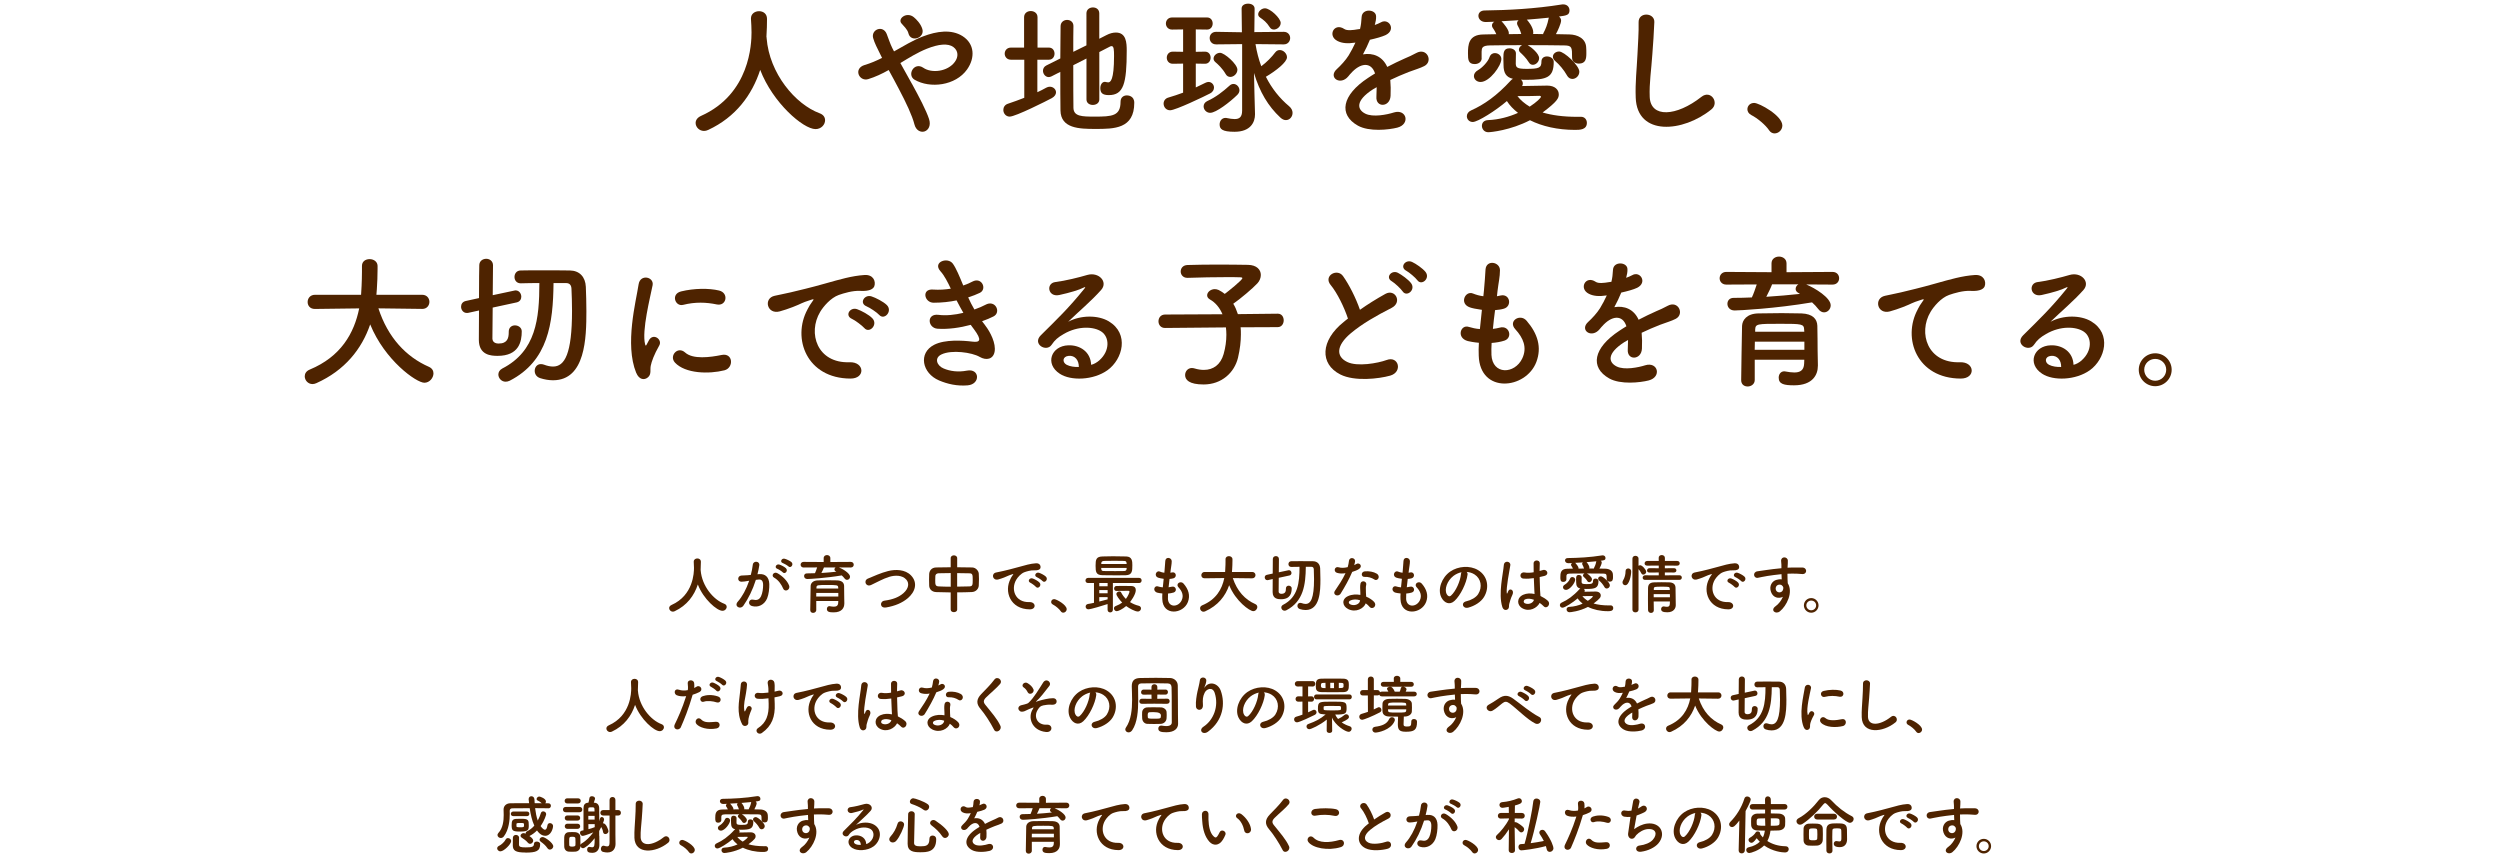 <?xml version="1.0" encoding="UTF-8"?><svg id="a" xmlns="http://www.w3.org/2000/svg" width="623" height="214" viewBox="0 0 623 214"><path d="m174.59,142s.02.08.02.13c.3,3.92,3.19,7.33,5.86,8.32.45.16.62.46.62.78,0,.48-.42.98-1.06.98-1.36,0-4.74-2.91-6.13-6.56-.9,2.77-2.71,5.23-5.76,6.66-.16.08-.32.11-.46.11-.53,0-.93-.43-.93-.88,0-.3.18-.59.59-.78,5.46-2.43,5.6-8.05,5.6-9.25,0-.48-.03-1.02-.06-1.5v-.05c0-.53.45-.8.9-.8s.88.27.88.85-.02,1.25-.06,1.94v.06Z" style="fill:#4e2300; stroke-width:0px;"/><path d="m189.28,143.08c1.34-.11,2.37.67,2.43,2.46.03,1.12-.13,2.56-.54,3.57-.66,1.58-2.23,2.37-3.76,1.92-1.26-.37-.75-1.84.22-1.6.91.22,1.58.08,2.03-.86.37-.79.51-1.92.51-2.77,0-.98-.34-1.44-1.07-1.38-.24.02-.48.05-.74.08-.78,2.48-1.86,4.66-3.1,6.43-.77,1.09-2.43.16-1.39-1.01,1.1-1.23,2.1-3.06,2.83-5.2l-.19.03c-.69.13-1.31.22-1.73.22-1.09,0-1.07-1.44-.05-1.54.5-.05.99-.03,1.57-.08l.8-.08c.19-.71.4-1.65.5-2.55.11-1.04,1.74-.94,1.62.13-.06.54-.27,1.5-.46,2.26l.53-.05Zm5.89,3.6c-.38-.88-1.1-2.1-2.29-2.75-.78-.43-.08-1.63.91-1.06,1.28.75,2.42,1.89,2.85,3.04.4,1.06-1.04,1.76-1.47.77Zm-1.46-4.93c-.83-.3-.26-1.3.5-1.06.43.13,1.26.54,1.63.9.66.62-.21,1.63-.77,1.04-.22-.24-1.04-.77-1.36-.88Zm1.38-1.42c-.83-.27-.32-1.3.45-1.09.43.11,1.3.5,1.68.83.67.61-.18,1.65-.75,1.07-.22-.22-1.04-.7-1.38-.82Z" style="fill:#4e2300; stroke-width:0px;"/><path d="m209.12,141.42c.98.4,2.71,1.47,2.71,2.3,0,.43-.34.78-.74.78-.21,0-.45-.11-.64-.37-.21-.27-.43-.51-.69-.74-4.05.69-8.12.9-8.58.9-.53,0-.8-.37-.8-.74,0-.34.22-.66.69-.66.66,0,1.34-.02,2.02-.05.18-.35.38-.96.54-1.44l-3.38.02c-.48,0-.74-.35-.74-.7s.26-.7.74-.7l5.01.03v-.98c0-.5.42-.75.83-.75s.83.26.83.75v.98l5.09-.03c.5,0,.74.35.74.7s-.24.7-.74.7l-2.9-.02Zm1.28,9v.03c0,.94-.54,2.15-2.64,2.15-1.09,0-1.7-.13-1.7-.85,0-.35.21-.7.62-.7.03,0,.08,0,.13.02.34.06.67.11.98.11.61,0,1.06-.21,1.09-.98,0-.13.02-.27.02-.43h-5.49v2.24c0,.46-.4.72-.78.72s-.72-.22-.72-.7c0-.16.08-5.75.1-6.02.03-.62.5-1.34,1.78-1.38.75-.02,1.7-.03,2.62-.03.77,0,1.52.02,2.18.03,1.28.05,1.73.64,1.76,1.36.03.74.02,2.13.03,2.77l.03,1.66Zm-1.49-2.66h-5.49c0,.29-.02.59-.02.9h5.51v-.9Zm-.03-1.34c-.02-.62-.27-.64-2.59-.64-2.61,0-2.8,0-2.83.64v.24h5.44l-.02-.24Zm-3.55-5.01c-.11.32-.4.91-.64,1.38,1.28-.08,2.53-.19,3.73-.32-.06-.03-.11-.06-.16-.1-.22-.11-.32-.29-.32-.45,0-.19.11-.4.3-.51h-2.91Z" style="fill:#4e2300; stroke-width:0px;"/><path d="m220.75,151.38c-1.49.24-1.6-1.52-.32-1.7,2.02-.27,3.57-.86,4.71-1.87,1.36-1.2,1.46-2.51.72-3.36-1.02-1.17-2.83-1.14-4.27-.7-.83.26-1.57.59-2.29.94-.72.35-1.44.72-2.23,1.09-1.3.59-1.98-1.1-.78-1.6,1.39-.58,3.28-1.44,5.01-1.87,1.82-.46,4.26-.45,5.73,1.09,1.73,1.81,1.09,4.1-.88,5.73-1.3,1.07-3.02,1.86-5.39,2.26Z" style="fill:#4e2300; stroke-width:0px;"/><path d="m236.91,147.63c-1.25-.02-2.48-.03-3.6-.08-1.14-.05-1.73-.77-1.76-1.62-.02-.5-.03-.99-.03-1.49s.02-.94.03-1.38c.03-.69.48-1.62,1.73-1.65,1.1-.03,2.35-.05,3.63-.05v-2.27c0-.46.4-.7.8-.7s.82.24.82.7v2.27c1.3,0,2.58.02,3.73.05.94.03,1.6.86,1.65,1.52.03.38.05.86.05,1.36,0,.56-.02,1.14-.05,1.62-.03.8-.69,1.58-1.73,1.63-1.17.05-2.4.08-3.65.08v4.27c0,.43-.4.66-.82.66s-.8-.22-.8-.66v-4.27Zm0-4.82c-1.12,0-2.18.03-3.04.05-.51.02-.77.35-.78.67-.02.3-.03.69-.03,1.06,0,1.01,0,1.5.83,1.54.9.05,1.94.08,3.03.08v-3.39Zm1.62,3.38c1.07-.02,2.13-.03,3.07-.06.77-.03.8-.38.8-1.63s-.03-1.62-.82-1.63c-.88-.03-1.95-.05-3.06-.05v3.38Z" style="fill:#4e2300; stroke-width:0px;"/><path d="m251.85,144.17c.16-.3.3-.56.51-.83.26-.34.18-.32-.13-.22-1.2.38-.93.38-2.02.8-.51.19-.96.35-1.44.48-1.41.38-1.84-1.46-.56-1.73.34-.08,1.26-.26,1.78-.38.78-.19,2.19-.51,3.83-.98,1.65-.46,2.95-.85,4.35-.94.99-.06,1.26.72,1.09,1.23-.1.27-.45.59-1.57.53-.82-.05-1.82.26-2.37.45-.9.32-1.71,1.28-2.06,1.87-1.41,2.35-.34,5.71,3.25,5.59,1.68-.06,1.79,1.83.1,1.81-4.83-.02-6.5-4.45-4.75-7.67Zm4.93,1.06c-.85-.37-.21-1.36.58-1.07.45.16,1.31.61,1.68,1.01.66.71-.34,1.73-.9,1.07-.22-.26-1.02-.86-1.36-1.01Zm1.62-1.39c-.86-.34-.24-1.36.54-1.1.45.14,1.31.58,1.7.96.67.67-.27,1.73-.85,1.09-.22-.26-1.06-.82-1.39-.94Z" style="fill:#4e2300; stroke-width:0px;"/><path d="m264.35,152.33c-.4-.59-1.28-1.33-1.97-1.68-.3-.16-.43-.4-.43-.64,0-.37.29-.71.75-.71.56,0,3.12,1.41,3.12,2.5,0,.51-.43.88-.86.88-.22,0-.45-.11-.61-.35Z" style="fill:#4e2300; stroke-width:0px;"/><path d="m277.33,145.29v6.66c0,.45-.32.66-.66.66s-.66-.21-.66-.66v-1.42c-1.23.4-4.18,1.31-4.8,1.31-.43,0-.67-.34-.67-.67,0-.29.18-.59.58-.66.46-.06.98-.18,1.5-.29v-4.93h-1.46c-.45,0-.66-.3-.66-.61,0-.34.22-.67.66-.67h12.71c.42,0,.62.32.62.64s-.21.64-.62.64h-6.55Zm.56-1.92c-1.07,0-2.13-.02-3.14-.03-1.65-.02-1.73-.86-1.73-2.37s.13-2.24,1.68-2.3c.64-.03,1.62-.05,2.66-.05,1.2,0,2.46.02,3.3.05,1.49.05,1.52,1.22,1.52,2.18,0,1.41-.02,2.45-1.63,2.5-.9.02-1.78.03-2.66.03Zm-1.87,1.92h-2.08v.8h2.08v-.8Zm0,1.76h-2.08v.79h2.08v-.79Zm0,1.76h-2.08v1.09c.77-.19,1.52-.38,2.08-.54v-.54Zm-1.6-7.28c0,.1.02.18.02.26.03.42.22.51.72.51.77.02,1.76.02,2.75.02.74,0,1.49,0,2.18-.02.38,0,.64-.14.66-.53,0-.08.02-.16.02-.24h-6.34Zm6.34-.99c0-.08-.02-.16-.02-.22-.03-.38-.16-.53-.66-.54-.59-.02-1.46-.03-2.32-.03-1.06,0-2.1.02-2.62.03-.54.02-.7.27-.7.59v.18h6.32Zm-2.58,6.72c-.37,0-.54-.3-.54-.59,0-.32.18-.62.54-.64.66-.02,1.28-.02,1.9-.02s1.23,0,1.89.03c.82.03,1.07.51,1.07,1.02,0,1.15-1.36,2.88-1.44,2.98.67.42,1.41.74,2.21.93.35.1.53.37.53.64,0,.38-.3.78-.8.78-.67,0-2.08-.75-2.9-1.36-.9.77-1.97,1.28-2.34,1.28-.42,0-.7-.35-.7-.7,0-.24.13-.48.45-.59.64-.24,1.17-.53,1.6-.86-.8-.8-1.46-1.81-1.46-2.13,0-.35.4-.64.77-.64.18,0,.34.08.43.26.32.62.72,1.15,1.18,1.6.5-.64.9-1.58.9-1.81,0-.14-.13-.21-.24-.21h-.51c-.75,0-1.54.02-2.53.03h-.02Z" style="fill:#4e2300; stroke-width:0px;"/><path d="m291.04,149.18c.1,2.29,2.59,2.19,3.43.42.56-1.2.11-2.26-.78-3.23-.83-.91.54-1.76,1.25-.94,1.25,1.44,1.7,2.96,1.09,4.58-1.15,3.04-6.26,3.57-6.39-.7-.02-.45-.02-.93.02-1.42-.58-.05-1.02-.14-1.23-.19-1.3-.35-.8-1.87.11-1.57.37.11.78.21,1.23.24.06-.7.14-1.41.22-2.13-.61-.08-1.12-.19-1.33-.27-1.22-.42-.51-1.89.34-1.54.35.14.75.26,1.15.3.02-.19.05-.4.06-.59.1-1.01.13-1.62.18-2.37.08-1.12,1.6-.86,1.6.08,0,.75-.16,1.36-.27,2.3-.02.19-.05.38-.06.58.14-.02.27-.05.4-.08,1.04-.24,1.31,1.18.37,1.46-.32.1-.64.13-.98.16-.1.72-.18,1.41-.24,2.08.27-.03.53-.08.77-.14,1.06-.29,1.46,1.12.51,1.44-.43.14-.93.22-1.42.26-.03.46-.03.9-.02,1.3Z" style="fill:#4e2300; stroke-width:0px;"/><path d="m312.07,144.12l-4.85-.06c1.06,3.25,3.07,5.38,5.6,6.48.35.16.5.43.5.72,0,.5-.43,1.04-1.01,1.04-.88,0-4.39-2.48-6-6.47-.93,2.72-2.8,5.09-5.97,6.51-.14.06-.29.1-.42.1-.51,0-.86-.43-.86-.86,0-.29.16-.58.54-.74,3.47-1.44,4.93-4.03,5.49-6.79l-4.9.06h-.02c-.54,0-.8-.38-.8-.77s.27-.8.82-.8h5.11c.1-1.42.1-2.42.1-2.54v-.66c0-.51.42-.75.85-.75s.86.26.88.74v.35c0,.75-.03,1.5-.08,2.24l-.05.62h5.07c.53,0,.8.4.8.78s-.27.78-.78.78h-.02Z" style="fill:#4e2300; stroke-width:0px;"/><path d="m320.45,146.64c0-.46.34-.69.69-.69s.75.24.75.66c0,1.14-.3,2.72-2.67,2.72-.7,0-2.08-.06-2.08-1.78,0-.24.02-1.65.02-3.25l-1.17.26c-.06.02-.11.02-.18.02-.4,0-.64-.35-.64-.69,0-.29.16-.56.53-.64l1.46-.32c0-1.79.02-3.47.03-3.68.03-.45.4-.67.77-.67s.74.24.75.71c0,.27-.02,1.73-.03,3.33l2.4-.51s.1-.02.14-.02c.38,0,.62.35.62.7,0,.27-.16.54-.5.62l-2.67.58c-.02,1.68-.03,3.2-.03,3.46.03.5.53.53.69.53.98,0,1.12-.61,1.12-1.25v-.08Zm4.96-5.38c-.05,4.45-.58,8.61-4.85,10.82-.16.08-.32.11-.46.11-.46,0-.8-.4-.8-.8,0-.24.13-.5.43-.66,3.75-1.92,4.11-5.52,4.11-9.48-.74,0-1.44.02-2.05.03h-.02c-.46,0-.69-.35-.69-.7s.22-.72.69-.72c.67-.02,1.47-.02,2.27-.02,1.12,0,2.27,0,3.19.02,1.07.02,1.71.72,1.76,1.81.03.82.06,1.76.06,2.72,0,2.91-.1,7.63-3.7,7.63-.46,0-.94-.08-1.44-.24-.42-.14-.59-.48-.59-.8,0-.38.24-.75.69-.75.1,0,.21.02.34.06.37.14.7.21,1.01.21,1.28,0,2.1-1.39,2.1-6.18,0-.88-.03-1.73-.06-2.45-.02-.45-.26-.62-.59-.62h-1.39Z" style="fill:#4e2300; stroke-width:0px;"/><path d="m333.2,142.76c-.98-.27-.67-1.75.46-1.38.53.18,1.36.16,2.19-.05.16-.53.24-1.04.32-1.62.14-.95,1.55-.77,1.52.14-.02.24-.11.59-.22.98.19-.1.37-.18.51-.27.72-.51,1.73.48.7,1.22-.4.29-1.06.54-1.71.74-.75,1.81-1.84,3.73-2.87,5.39-.59.96-2.13.34-1.42-.71.9-1.33,1.84-2.69,2.62-4.37-.82.16-1.5.1-2.11-.08Zm2.75,9.01c-1.49-.75-1.67-2.48-.02-3.22.99-.45,2.08-.48,3.07-.3v-.56c0-.4-.03-.8-.05-1.2-.02-.32.02-.77.08-1.07.19-.88,1.6-.67,1.44.29-.05.24-.1.42-.1.75,0,.37,0,.77.02,1.23.02.3.05.64.06.99.85.35,1.55.85,1.95,1.28.91,1.01-.38,2.14-1.15,1.22-.24-.29-.54-.58-.91-.83-.46,1.28-2.46,2.4-4.4,1.42Zm.51-2.1c-.43.22-.46.69.02.93.96.48,2.26.02,2.43-.85.02-.05,0-.11.02-.16-.82-.27-1.68-.3-2.46.08Zm3.57-5.91c-.88.05-.94-1.28.08-1.38,1.06-.1,2.18.1,2.95.56,1.09.66.26,1.99-.53,1.49-.75-.48-1.57-.72-2.5-.67Z" style="fill:#4e2300; stroke-width:0px;"/><path d="m350.4,149.18c.1,2.29,2.59,2.19,3.43.42.56-1.2.11-2.26-.78-3.23-.83-.91.54-1.76,1.25-.94,1.25,1.44,1.7,2.96,1.09,4.58-1.15,3.04-6.26,3.57-6.39-.7-.02-.45-.02-.93.02-1.42-.58-.05-1.02-.14-1.23-.19-1.3-.35-.8-1.87.11-1.57.37.11.78.21,1.23.24.06-.7.14-1.41.22-2.13-.61-.08-1.12-.19-1.33-.27-1.22-.42-.51-1.89.34-1.54.35.14.75.26,1.15.3.02-.19.05-.4.06-.59.1-1.01.13-1.62.18-2.37.08-1.12,1.6-.86,1.6.08,0,.75-.16,1.36-.27,2.3-.02.19-.05.38-.06.58.14-.02.27-.05.4-.08,1.04-.24,1.31,1.18.37,1.46-.32.1-.64.13-.98.16-.1.72-.18,1.41-.24,2.08.27-.03.53-.08.77-.14,1.06-.29,1.46,1.12.51,1.44-.43.14-.93.22-1.42.26-.03.46-.03.9-.02,1.3Z" style="fill:#4e2300; stroke-width:0px;"/><path d="m365.7,143.26c-.26,2.03-1.7,5.06-3.23,6.48-1.23,1.14-2.58.51-3.28-.86-1.01-1.99.06-4.96,2.21-6.45,1.97-1.36,4.9-1.58,6.92-.37,2.48,1.49,2.88,4.43,1.49,6.72-.75,1.23-2.32,2.22-3.91,2.64-1.41.37-1.9-1.25-.53-1.57,1.22-.27,2.45-.96,2.98-1.79,1.14-1.79.7-3.89-.88-4.9-.62-.4-1.3-.59-1.98-.64.18.16.27.42.22.74Zm-3.55.3c-1.49,1.15-2.29,3.28-1.62,4.51.24.46.66.71,1.06.35,1.2-1.06,2.32-3.6,2.48-5.33.02-.19.06-.37.14-.5-.74.16-1.46.5-2.06.96Z" style="fill:#4e2300; stroke-width:0px;"/><path d="m374.37,151.23c-.51-1.62-.46-3.68-.26-5.62.21-1.94.56-3.73.64-4.77.1-1.3,1.78-.98,1.62.03-.11.72-.38,2.11-.59,3.47-.21,1.36-.37,2.71-.3,3.35.03.29.05.34.21.02.05-.1.16-.38.19-.46.37-.77,1.58-.22,1.01.98-.21.43-.37.86-.5,1.26s-.22.75-.29,1.01c-.13.45.08.9-.32,1.28-.42.38-1.14.32-1.41-.54Zm4.98.34c-1.39-.8-1.42-2.63.24-3.36.86-.38,1.84-.4,2.82-.19,0-.26-.03-.5-.05-.8-.05-.66-.08-1.89-.13-3.15-.86.13-1.71.19-2.62.11-1.1-.1-.91-1.73.32-1.52.71.13,1.47.08,2.26-.05-.02-.9-.03-1.71-.02-2.21.03-1.04,1.6-.9,1.54-.03-.03.45-.05,1.12-.05,1.91.27-.08.56-.14.82-.22,1.04-.32,1.73,1.14.35,1.47-.38.1-.77.19-1.15.27.02,1.25.06,2.5.1,3.28.02.4.08.93.1,1.44.67.32,1.31.72,1.81,1.17.91.83-.22,2.23-1.02,1.38-.29-.29-.62-.58-.99-.83-.61,1.26-2.56,2.34-4.31,1.34Zm2.91-2.1c-.8-.3-1.6-.38-2.21-.1-.38.18-.48.72-.1.94.77.43,2.07.1,2.32-.85h-.02Z" style="fill:#4e2300; stroke-width:0px;"/><path d="m401.36,150.85c.42,0,.66.32.66.67,0,.77-.77.79-1.31.79-1.94,0-3.65-.4-4.99-1.07-2.16,1.12-4.34,1.33-4.63,1.33-.45,0-.7-.37-.7-.7s.21-.62.69-.64c1.2-.05,2.34-.37,3.31-.8-.51-.4-.93-.83-1.23-1.31-1.2,1.04-3.23,2.32-3.78,2.32-.4,0-.66-.3-.66-.64,0-.24.14-.5.46-.64,1.44-.64,2.87-1.63,4.4-3.31.08-.08.14-.14.24-.19-.77-.18-1.04-.67-1.04-1.54,0-.11-.02-.42-.02-.75,0-.66.05-1.09.69-1.09.35,0,.7.21.7.56,0,.43-.02.96-.02,1.14.02.42.13.58,1.18.58,1.38,0,1.67-.1,1.67-.82,0-.38.29-.56.61-.56.37,0,.75.22.75.59,0,1.75-.75,2-3.04,2-.21,0-.4,0-.59-.02.13.1.21.26.21.42,0,.1-.02.19-.08.29.96-.02,2.51-.05,2.79-.05.86,0,1.28.46,1.28.98,0,.4-.14.77-1.79,2,1.02.3,2.27.48,3.83.48h.42Zm-11-6.5c0,.43-.38.66-.77.66-.74,0-.75-.53-.75-1.2,0-.9.05-2.06,1.7-2.08.46,0,.94-.03,1.44-.03-.16-.38-.32-.58-.42-.74-.05-.08-.06-.16-.06-.24,0-.16.1-.3.26-.4-.34.02-.64.02-.93.03h-.03c-.51,0-.8-.35-.8-.69,0-.3.22-.59.7-.59,2.58-.03,5.6-.19,8.5-.66.06-.02.13-.02.19-.02.48,0,.7.34.7.66,0,.53-.32.58-1.17.69.14.11.24.26.24.45,0,.32-.4,1.2-.58,1.5.51,0,1.02.02,1.5.03.86.02,1.83.43,1.86,1.46.02.18.02.4.02.62,0,.61-.06,1.15-.83,1.15-.38,0-.75-.22-.75-.64v-.03c0-1.12,0-1.33-.85-1.34-1.1-.02-2.59-.03-4.07-.03.42.24,1.26.94,1.26,1.44,0,.4-.35.74-.69.74-.18,0-.34-.08-.45-.27-.3-.5-.75-.91-.94-1.09-.11-.1-.16-.21-.16-.32,0-.19.14-.38.35-.5-1.33,0-2.62.02-3.57.03-.86.02-.9.29-.91.69v.72Zm-.86,1.99c0-.24.14-.48.48-.67.38-.21,1.07-.88,1.25-1.42.11-.32.35-.45.59-.45.37,0,.72.27.72.66,0,.74-1.3,2.54-2.3,2.54-.43,0-.74-.3-.74-.66Zm3.12-6c.13.13.75.85.75,1.25,0,.03-.02.08-.02.11.46,0,.93-.02,1.39-.02-.14-.51-.32-.78-.42-.98-.03-.08-.05-.14-.05-.21,0-.13.06-.26.18-.34-.66.05-1.3.08-1.91.11l.06.06Zm4.31,8.29c0-.06-.08-.1-.14-.1h-.06c-.08.02-1.44.03-2.4.03.35.45.8.83,1.36,1.17.78-.51,1.25-.98,1.25-1.1Zm.27-7.04c.24-.43.46-.99.58-1.62,0-.03.02-.06.03-.1-.79.08-1.63.16-2.45.22.05.02.72.8.72,1.39,0,.06,0,.13-.03.19.37,0,.75.02,1.12.02.02-.03.02-.08.03-.11Zm2.61,4.67c-.35-.62-.85-1.2-1.3-1.58-.18-.16-.26-.32-.26-.48,0-.32.32-.58.69-.58.56,0,2.24,1.55,2.24,2.24,0,.45-.38.8-.77.8-.22,0-.45-.11-.61-.4Z" style="fill:#4e2300; stroke-width:0px;"/><path d="m404.32,145.15c0-.16.05-.34.16-.53.4-.66.61-1.49.61-2.3,0-.45.32-.66.66-.66.1,0,.74.02.74.8,0,.9-.48,3.38-1.47,3.38-.37,0-.69-.29-.69-.69Zm2.48-5.94c0-.48.37-.7.75-.7s.77.24.77.7v1.78c.13-.08.27-.13.43-.13.5,0,1.49,1.14,1.49,1.62,0,.4-.38.72-.74.72-.18,0-.35-.1-.46-.3-.21-.43-.51-.85-.72-1.07v10.1c0,.45-.38.67-.77.67s-.75-.22-.75-.67v-12.71Zm3.17,5.3c-.43,0-.62-.27-.62-.54,0-.3.22-.61.62-.61l3.39.02v-.72l-2.3.02c-.43,0-.62-.26-.62-.51,0-.29.22-.58.62-.58l2.3.02v-.67l-2.87.02c-.45,0-.66-.27-.66-.56,0-.3.22-.61.66-.61h2.87l-.02-.77c0-.48.38-.7.77-.7s.78.24.78.7v.77h3.06c.43,0,.64.29.64.58,0,.3-.21.59-.64.59l-3.07-.02v.67l2.27-.02c.42,0,.61.27.61.54s-.19.54-.61.54l-2.27-.02v.72l3.62-.02c.4,0,.61.29.61.58s-.21.58-.61.58h-8.53Zm2.13,5.38c0,.75.02,1.5.03,2.16v.02c0,.45-.35.67-.7.67s-.72-.24-.74-.69c0-.88-.02-1.82-.02-2.77s.02-1.87.02-2.72c.02-.88.38-1.41,1.57-1.44.58-.02,1.22-.03,1.84-.03s1.28.02,1.86.03c1.07.03,1.57.53,1.58,1.36,0,.51.06,4.29.06,4.29v.03c0,.77-.5,1.78-2.11,1.78-1.15,0-1.54-.27-1.54-.8,0-.34.22-.67.64-.67.05,0,.1,0,.14.02.22.05.46.08.69.08.38,0,.69-.14.7-.74,0-.18.02-.38.02-.58h-4.05Zm0-1.83v.78h4.05c0-.26-.02-.53-.02-.78h-4.03Zm4-1.36c-.03-.5-.22-.5-2.05-.5-1.67,0-1.89.02-1.92.5v.32h3.99l-.02-.32Z" style="fill:#4e2300; stroke-width:0px;"/><path d="m425.94,144.17c.16-.3.3-.56.51-.83.26-.34.18-.32-.13-.22-1.2.38-.93.38-2.02.8-.51.19-.96.35-1.44.48-1.41.38-1.84-1.46-.56-1.73.34-.08,1.26-.26,1.78-.38.78-.19,2.19-.51,3.83-.98,1.65-.46,2.95-.85,4.35-.94.99-.06,1.26.72,1.09,1.23-.1.27-.45.59-1.57.53-.82-.05-1.83.26-2.37.45-.9.32-1.71,1.28-2.07,1.87-1.41,2.35-.34,5.71,3.25,5.59,1.68-.06,1.79,1.83.1,1.81-4.83-.02-6.5-4.45-4.75-7.67Zm4.93,1.06c-.85-.37-.21-1.36.58-1.07.45.16,1.31.61,1.68,1.01.66.71-.34,1.73-.9,1.07-.22-.26-1.03-.86-1.36-1.01Zm1.62-1.39c-.86-.34-.24-1.36.54-1.1.45.14,1.31.58,1.7.96.67.67-.27,1.73-.85,1.09-.22-.26-1.06-.82-1.39-.94Z" style="fill:#4e2300; stroke-width:0px;"/><path d="m441.34,147.53c-.56-1.55.3-2.71,1.28-3.01.46-.14.94-.21,1.38-.14-.02-.35-.03-.83-.05-1.3-1.34.13-2.67.32-3.5.45-1.15.18-1.91.38-2.39.46-1.07.19-1.39-1.41-.13-1.62.64-.11,1.68-.22,2.35-.34.8-.13,2.24-.3,3.65-.43v-.29c.02-.99-.08-1.06-.08-1.57,0-1.17,1.62-1.06,1.68-.05.02.37-.03,1.1-.06,1.54,0,.08-.02.16-.02.24.46-.03.88-.05,1.23-.05.78,0,1.34-.02,2.43,0,1.34.03,1.28,1.73,0,1.63-1.14-.1-1.52-.1-2.51-.11-.37,0-.75.02-1.17.03.02.51.03,1.01.03,1.47,0,.22.03.56.05.91,1.42,2.24-.27,5.63-1.97,7-1.07.85-2.46-.29-1.07-1.28.77-.54,1.44-1.44,1.83-2.35-1.06.54-2.45.24-2.96-1.2Zm2.69-1.68c-.22-.19-.69-.22-1.02-.06-.38.18-.64.67-.46,1.22.29.86,1.68.86,1.84-.27.05-.34,0-.48-.1-.61-.08-.1-.16-.19-.26-.27Z" style="fill:#4e2300; stroke-width:0px;"/><path d="m451.36,152.69c-1.01,0-1.83-.82-1.83-1.83s.82-1.82,1.83-1.82,1.82.82,1.82,1.82-.82,1.83-1.82,1.83Zm0-3.03c-.67,0-1.22.53-1.22,1.2s.54,1.22,1.22,1.22,1.22-.54,1.22-1.22-.54-1.2-1.22-1.2Z" style="fill:#4e2300; stroke-width:0px;"/><path d="m158.95,172s.02.08.02.13c.3,3.92,3.19,7.33,5.86,8.32.45.16.62.46.62.78,0,.48-.42.98-1.06.98-1.36,0-4.74-2.91-6.13-6.56-.9,2.77-2.71,5.23-5.76,6.66-.16.08-.32.11-.46.11-.53,0-.93-.43-.93-.88,0-.3.18-.59.59-.78,5.46-2.43,5.6-8.05,5.6-9.25,0-.48-.03-1.02-.06-1.5v-.05c0-.53.45-.8.9-.8s.88.27.88.85-.02,1.25-.06,1.94v.06Z" style="fill:#4e2300; stroke-width:0px;"/><path d="m169.69,181.18c-.48,1.07-2.18.61-1.5-.75.69-1.41,1.82-3.84,2.8-6.95-.85.1-1.66.06-2.34-.22-.82-.35-.66-1.81.54-1.38.67.24,1.46.24,2.21.1.1-.59.03-1.02-.02-1.73-.06-.91,1.44-.96,1.6-.08.06.4.06.83.02,1.28.22-.11.42-.22.61-.34.83-.54,1.82.79.62,1.38-.45.22-1.02.46-1.62.64-1.01,3.5-2.14,6.27-2.93,8.05Zm3.89-.72c-.69-.77.3-2.03,1.14-1.18.82.83,1.79.75,3.67.59,1.17-.1,1.26,1.44.21,1.65-2.32.46-4.31-.27-5.01-1.06Zm1.81-5.59c-.83.3-1.33-1.01-.27-1.38.82-.29,2.27-.48,3.84.08,1.07.38.64,1.79-.37,1.46-.9-.3-2.35-.48-3.2-.16Zm1.81-3.71c-.82-.34-.18-1.31.56-1.04.43.16,1.23.58,1.58.96.62.67-.32,1.65-.85,1.02-.21-.26-.98-.8-1.3-.94Zm1.44-1.41c-.82-.32-.24-1.3.51-1.06.43.14,1.25.56,1.62.93.64.64-.27,1.63-.82,1.02-.22-.24-.99-.77-1.31-.9Z" style="fill:#4e2300; stroke-width:0px;"/><path d="m184.93,180.45c-1.44-2.77-.7-5.81-.53-7.78.08-.91.18-1.42.21-2.11.05-.99,1.55-.98,1.55.03,0,.5-.14,1.33-.26,2.14-.19,1.34-.66,2.72-.42,4.31.05.27.14.38.27.05.08-.19.26-.51.34-.7.43-.91,1.5-.27,1.18.46-.51,1.17-.77,2.11-.8,2.8-.02.18.1.64-.13.93-.32.4-1.07.53-1.42-.13Zm8.1-8.1c.35-.08.67-.14.94-.22,1.02-.29,1.65,1.1.29,1.39-.42.1-.83.19-1.26.27,0,.46.03.94.06,1.58.14,3.2-.69,5.52-3.19,7.28-.93.66-1.94-.59-.94-1.23,2.05-1.33,2.69-3.28,2.62-6.02-.02-.5-.03-.94-.05-1.38-.94.13-1.86.19-2.69.11-1.07-.1-.98-1.65.26-1.46.64.1,1.52.03,2.42-.08v-.42c.02-.98-.11-1.3-.18-1.89-.13-1.18,1.46-1.12,1.65-.24.11.54.11,1.09.08,1.9l-.02.38Z" style="fill:#4e2300; stroke-width:0px;"/><path d="m202.13,174.17c.16-.3.3-.56.51-.83.26-.34.18-.32-.13-.22-1.2.38-.93.38-2.02.8-.51.19-.96.35-1.44.48-1.41.38-1.84-1.46-.56-1.73.34-.08,1.26-.26,1.78-.38.78-.19,2.19-.51,3.83-.98,1.65-.46,2.95-.85,4.35-.94.99-.06,1.26.72,1.09,1.23-.1.27-.45.59-1.57.53-.82-.05-1.82.26-2.37.45-.9.32-1.71,1.28-2.06,1.87-1.41,2.35-.34,5.71,3.25,5.59,1.68-.06,1.79,1.83.1,1.81-4.83-.02-6.5-4.45-4.75-7.67Zm4.93,1.06c-.85-.37-.21-1.36.58-1.07.45.16,1.31.61,1.68,1.01.66.71-.34,1.73-.9,1.07-.22-.26-1.02-.86-1.36-1.01Zm1.62-1.39c-.86-.34-.24-1.36.54-1.1.45.14,1.31.58,1.7.96.67.67-.27,1.73-.85,1.09-.22-.26-1.06-.82-1.39-.94Z" style="fill:#4e2300; stroke-width:0px;"/><path d="m214.24,181.23c-.51-1.62-.46-3.68-.26-5.62.21-1.94.56-3.73.64-4.77.1-1.3,1.78-.98,1.62.03-.11.72-.38,2.11-.59,3.47-.21,1.36-.37,2.71-.3,3.35.03.29.05.34.21.02.05-.1.16-.38.19-.46.37-.77,1.58-.22,1.01.98-.21.43-.37.86-.5,1.26-.13.4-.22.75-.29,1.01-.13.45.08.9-.32,1.28-.42.38-1.14.32-1.41-.54Zm4.98.34c-1.39-.8-1.42-2.63.24-3.36.86-.38,1.84-.4,2.82-.19,0-.26-.03-.5-.05-.8-.05-.66-.08-1.89-.13-3.15-.86.13-1.71.19-2.62.11-1.1-.1-.91-1.73.32-1.52.7.13,1.47.08,2.26-.05-.02-.9-.03-1.71-.02-2.21.03-1.04,1.6-.9,1.54-.03-.03.45-.05,1.12-.05,1.91.27-.08.56-.14.82-.22,1.04-.32,1.73,1.14.35,1.47-.38.1-.77.19-1.15.27.02,1.25.06,2.5.1,3.28.02.4.08.93.1,1.44.67.32,1.31.72,1.81,1.17.91.83-.22,2.23-1.02,1.38-.29-.29-.62-.58-.99-.83-.61,1.26-2.56,2.34-4.31,1.34Zm2.91-2.1c-.8-.3-1.6-.38-2.21-.1-.38.18-.48.72-.1.94.77.43,2.06.1,2.32-.85h-.02Z" style="fill:#4e2300; stroke-width:0px;"/><path d="m229.56,172.76c-.98-.27-.67-1.75.46-1.38.53.18,1.36.16,2.19-.05.16-.53.24-1.04.32-1.62.14-.95,1.55-.77,1.52.14-.02.24-.11.59-.22.98.19-.1.37-.18.51-.27.72-.51,1.73.48.7,1.22-.4.29-1.06.54-1.71.74-.75,1.81-1.84,3.73-2.87,5.39-.59.96-2.13.34-1.42-.71.9-1.33,1.84-2.69,2.63-4.37-.82.16-1.5.1-2.11-.08Zm2.75,9.01c-1.49-.75-1.66-2.48-.02-3.22.99-.45,2.08-.48,3.07-.3v-.56c0-.4-.03-.8-.05-1.2-.02-.32.02-.77.08-1.07.19-.88,1.6-.67,1.44.29-.05.24-.1.42-.1.75,0,.37,0,.77.02,1.23.02.3.05.64.06.99.85.35,1.55.85,1.95,1.28.91,1.01-.38,2.14-1.15,1.22-.24-.29-.54-.58-.91-.83-.46,1.28-2.47,2.4-4.4,1.42Zm.51-2.1c-.43.22-.46.69.02.93.96.48,2.26.02,2.43-.85.02-.05,0-.11.02-.16-.82-.27-1.68-.3-2.46.08Zm3.57-5.91c-.88.05-.94-1.28.08-1.38,1.06-.1,2.18.1,2.95.56,1.09.66.26,1.99-.53,1.49-.75-.48-1.57-.72-2.5-.67Z" style="fill:#4e2300; stroke-width:0px;"/><path d="m247.72,181.84c-.93-1.82-2.29-3.91-3.39-5.2-1.06-1.23-1.06-2.37.19-3.67,1.09-1.14,2.32-2.32,3.28-3.62.74-.98,2.18.16,1.42,1.09-.8.98-2.5,2.37-3.49,3.36-.69.69-.72,1.17-.19,1.83,1.6,2,2.96,3.5,3.75,5.22.5,1.07-1.06,2.02-1.57.99Z" style="fill:#4e2300; stroke-width:0px;"/><path d="m257.4,176.65c.22-.34.27-.4-.06-.29-.54.19-1.42.56-1.7.72-.37.22-1.04.4-1.39.18-.75-.46-.56-1.28.18-1.5.3-.1,1.5-.3,1.84-.59,1.31-1.15,2.75-3.63,3.7-5.11.77-1.18,2.22-.03,1.5.9-1.07,1.38-2.29,2.99-3.25,3.81-.18.16.05.1.11.06.1-.05.29-.11.53-.18,1.04-.29,2.45-.66,3.55-.66.83,0,1.04.7.82,1.17-.14.3-.54.54-1.34.45-.53-.06-1.47.08-1.86.16-.82.19-.98.43-1.41,1.09-1.12,1.7-.13,3.89,2.26,3.73,1.54-.1,1.54,2-.22,1.82-3.65-.37-4.61-3.76-3.25-5.76Zm-1.31-4.16c-.18-.38-.54-.91-.99-1.18-.78-.48.14-1.62,1.02-1.04.61.4,1.1.8,1.41,1.5.19.45-.11.88-.45,1.04s-.78.11-.99-.32Z" style="fill:#4e2300; stroke-width:0px;"/><path d="m273.18,173.26c-.26,2.03-1.7,5.06-3.23,6.48-1.23,1.14-2.58.51-3.28-.86-1.01-1.99.06-4.96,2.21-6.45,1.97-1.36,4.9-1.58,6.91-.37,2.48,1.49,2.88,4.43,1.49,6.72-.75,1.23-2.32,2.22-3.91,2.64-1.41.37-1.9-1.25-.53-1.57,1.22-.27,2.45-.96,2.98-1.79,1.14-1.79.7-3.89-.88-4.9-.62-.4-1.3-.59-1.98-.64.18.16.27.42.22.74Zm-3.55.3c-1.49,1.15-2.29,3.28-1.62,4.51.24.46.66.71,1.06.35,1.2-1.06,2.32-3.6,2.48-5.33.02-.19.06-.37.14-.5-.74.16-1.46.5-2.06.96Z" style="fill:#4e2300; stroke-width:0px;"/><path d="m293.58,180.35v.03c0,1.1-.85,2.1-2.93,2.1-1.42,0-2-.22-2-.93,0-.38.26-.74.72-.74.05,0,.11,0,.18.02.42.06.77.11,1.07.11.98,0,1.39-.37,1.39-.91,0-6.8-.03-7.83-.06-8.79-.03-.61-.34-.91-.93-.93-1.04-.03-2.06-.05-3.09-.05-1.17,0-2.35.02-3.55.05-.56.02-.77.32-.77.78v.32c0,.88.03,1.92.03,3.03,0,2.64-.19,5.62-1.5,7.54-.26.37-.59.53-.9.53-.43,0-.82-.32-.82-.74,0-.14.05-.3.16-.46,1.3-1.87,1.54-4.51,1.54-6.91,0-1.23-.06-2.39-.08-3.36v-.05c0-1.33.62-2,2.08-2.03,1.38-.03,2.64-.05,3.94-.05,1.14,0,2.27.02,3.54.05.94.02,1.89.75,1.9,1.86.05,2.35.02,5.59.05,7.35l.03,2.19Zm-2.71-4.96l-3.22-.03-3.07.03h-.02c-.43,0-.64-.3-.64-.61,0-.32.22-.66.64-.66h.02l2.39.03-.02-1.06-1.95.02h-.02c-.43,0-.62-.29-.62-.61s.22-.66.62-.66h.02l1.95.02v-.69c0-.43.37-.66.72-.66s.74.22.74.66v.69l2.03-.02h.02c.4,0,.59.32.59.62s-.19.64-.59.64h-.02l-2.03-.02-.02,1.06,2.48-.03h.02c.4,0,.59.32.59.62,0,.32-.19.64-.59.64h-.02Zm-6.27,2.9c0-.22.02-.45.02-.78.02-.58.45-1.18,1.25-1.23.37-.02.93-.03,1.52-.03.7,0,1.46.02,1.94.03.62.02,1.34.48,1.38,1.14.02.34.03.56.03.78s-.02.45-.03.78c-.03.74-.61,1.36-1.44,1.41-.43.02-1.06.03-1.68.03s-1.25-.02-1.68-.03c-.75-.03-1.25-.67-1.28-1.39,0-.3-.02-.5-.02-.71Zm3.01-.83c-.45,0-.88,0-1.12.02-.43.03-.48.32-.48.82,0,.1.02.18.02.37.02.42.19.43,1.73.43,1.46,0,1.54-.05,1.54-.78q0-.85-1.68-.85Z" style="fill:#4e2300; stroke-width:0px;"/><path d="m299.91,181.09c2.48-1.62,3.89-5.07,2.79-8.42-.53-1.6-2.05-1.01-2.51-.02-.46.98-.5,1.63-.42,3.03.08,1.55-1.65,1.54-1.74.38-.1-1.26.18-2.8.37-3.7.18-.82.48-1.87.61-2.85.13-1.01,1.68-.82,1.6.14-.05.54-.24,1.1-.42,1.49-.21.43-.05.22.11.02,1.17-1.5,3.25-.85,3.91.96,1.17,3.23.59,7.44-3.17,10.21-1.3.96-2.46-.37-1.12-1.25Z" style="fill:#4e2300; stroke-width:0px;"/><path d="m315.18,173.26c-.26,2.03-1.7,5.06-3.23,6.48-1.23,1.14-2.58.51-3.28-.86-1.01-1.99.06-4.96,2.21-6.45,1.97-1.36,4.9-1.58,6.91-.37,2.48,1.49,2.88,4.43,1.49,6.72-.75,1.23-2.32,2.22-3.91,2.64-1.41.37-1.9-1.25-.53-1.57,1.22-.27,2.45-.96,2.98-1.79,1.14-1.79.7-3.89-.88-4.9-.62-.4-1.3-.59-1.99-.64.18.16.27.42.22.74Zm-3.55.3c-1.49,1.15-2.29,3.28-1.62,4.51.24.46.66.71,1.06.35,1.2-1.06,2.32-3.6,2.48-5.33.02-.19.06-.37.14-.5-.74.16-1.46.5-2.06.96Z" style="fill:#4e2300; stroke-width:0px;"/><path d="m324.58,174.84l-1.04.02h-.02c-.45,0-.67-.34-.67-.67s.22-.67.67-.67h.02l1.04.02v-2.48l-1.22.02c-.45,0-.69-.34-.69-.67s.24-.67.69-.67h3.79c.42,0,.62.34.62.67s-.21.67-.62.67l-1.17-.02v2.48l.85-.02h.02c.4,0,.61.34.61.67s-.21.67-.61.67h-.02l-.85-.02v2.67c.42-.18.8-.37,1.14-.54.13-.06.24-.1.35-.1.35,0,.61.3.61.62,0,.24-.13.5-.45.66-.58.3-3.81,1.86-4.42,1.86-.45,0-.72-.37-.72-.74,0-.29.18-.58.53-.67.51-.14,1.04-.32,1.55-.51v-3.25Zm7.41,7.27c0,.37-.34.54-.69.54s-.69-.18-.69-.56l.03-2.77c-1.78,1.44-3.95,2.4-4.37,2.4s-.69-.34-.69-.67c0-.26.14-.53.48-.64,1.89-.69,2.87-1.2,4.29-2.37-.13,0-.26-.02-.37-.02-1.3-.08-1.55-.29-1.55-1.47,0-1.7.32-1.7,3.6-1.7s3.54,0,3.54,1.6c0,1.38-.18,1.62-2.83,1.62.18.42.42.77.7,1.1.03-.02.06-.05.11-.06.56-.24.98-.51,1.54-.98.13-.1.26-.14.4-.14.35,0,.67.3.67.66s-.35.71-1.81,1.36c.61.45,1.33.77,2.02.98.32.1.46.35.46.61,0,.37-.29.77-.75.77-.83,0-3.38-1.67-4.15-3.55l.05,3.28v.02Zm-3.94-7.83c-.4,0-.59-.3-.59-.61s.19-.61.59-.61h8.24c.38,0,.58.3.58.61s-.19.61-.58.61h-8.24Zm3.94-1.78c-.9,0-1.78,0-2.59-.02-1.28-.02-1.5-.53-1.5-1.41,0-1.23.03-1.94,1.46-1.95.8-.02,1.7-.02,2.62-.02s1.87,0,2.74.02c1.36.03,1.41.77,1.41,1.6,0,1.01-.06,1.75-1.41,1.76-.9.02-1.81.02-2.72.02Zm-1.68-2.34l-.54.02c-.54,0-.59.19-.59.64,0,.34.03.64.62.64l.53.02-.02-1.31Zm-.46,6.55c0,.3.27.32,2.32.32s2.02-.02,2.02-.58c0-.38-.06-.51-.48-.51-.51-.02-1.28-.02-2-.02-1.83,0-1.84.05-1.86.27v.51Zm2.59-6.56h-.94v1.33h.94v-1.33Zm2.37.38c-.02-.22-.11-.34-.56-.35-.21,0-.42-.02-.62-.02v1.31c.22,0,.43-.02.64-.02.4-.02.53-.18.54-.35v-.58Z" style="fill:#4e2300; stroke-width:0px;"/><path d="m344.36,173.53c-.35,0-.58-.18-.64-.42-.1.11-.24.19-.45.19h-.91l-.02,3.49c.35-.16.69-.32,1.01-.48.1-.05.19-.08.29-.08.34,0,.61.34.61.69,0,.22-.11.46-.4.61-1.76.93-4,1.84-4.4,1.84-.46,0-.72-.37-.72-.75,0-.3.18-.61.56-.72.54-.16,1.09-.32,1.6-.51l-.02-4.08h-1.3c-.42,0-.64-.34-.64-.67s.22-.67.64-.67h1.3v-2.69c0-.46.37-.69.74-.69s.75.22.75.69v2.69h.91c.37,0,.56.26.61.54.11-.1.27-.16.48-.16h1.63c-.08-.18-.18-.34-.27-.48-.06-.08-.08-.16-.08-.24,0-.29.4-.48.77-.48.19,0,.38.05.5.16.22.21.51.62.64,1.04l.58.02.69-.02c.11-.26.22-.58.26-.83.03-.24.22-.35.45-.38h-4.77c-.43,0-.66-.3-.66-.61s.22-.61.66-.61h2.59l-.02-.83v-.02c0-.45.4-.66.8-.66s.82.22.82.66v.85h2.71c.45,0,.66.3.66.61s-.21.61-.66.61h-1.94c.38.05.79.29.79.64,0,.03,0,.1-.21.58h2.1c.45,0,.66.29.66.59,0,.29-.21.59-.66.59h-8.02Zm-1.57,9.04c-.51,0-.8-.37-.8-.74,0-.34.22-.66.7-.72,1.73-.22,2.93-.71,3.47-1.89.16-.35.45-.5.72-.5.37,0,.72.26.72.67,0,.11-.03.24-.1.38-.98,2.19-4.13,2.79-4.72,2.79Zm8.9-2.8c0-.4.32-.59.66-.59.05,0,.77,0,.77.71,0,2.05-.72,2.46-2.79,2.46-1.62,0-1.99-.5-1.99-1.89,0-.61.05-1.34.06-1.87-.77,0-1.5-.02-2.21-.03-1.06-.03-1.62-.51-1.67-1.23-.02-.29-.03-.59-.03-.9,0-.38.02-.77.03-1.09.03-.58.53-1.15,1.68-1.18.61-.02,1.25-.03,1.91-.03s1.34.02,2.02.03c1.01.03,1.67.54,1.7,1.17.02.29.03.64.03.99s-.02.69-.03.99c-.03.67-.74,1.22-1.7,1.25h-.3c-.03.56-.06,1.42-.06,1.95,0,.35.11.54.8.54.88,0,1.12-.1,1.12-1.12v-.16Zm-1.25-3.94c0-.08-.02-.18-.02-.26-.02-.48-.11-.5-2.29-.5-1.87,0-2.19.02-2.22.51,0,.08-.02.16-.02.24h4.55Zm-4.55.94c0,.11.02.21.02.3.02.48.3.5,2.22.5s2.27,0,2.29-.51c0-.1.02-.19.02-.29h-4.55Z" style="fill:#4e2300; stroke-width:0px;"/><path d="m359.94,177.53c-.56-1.55.3-2.71,1.28-3.01.46-.14.94-.21,1.38-.14-.02-.35-.03-.83-.05-1.3-1.34.13-2.67.32-3.5.45-1.15.18-1.91.38-2.39.46-1.07.19-1.39-1.41-.13-1.62.64-.11,1.68-.22,2.35-.34.8-.13,2.24-.3,3.65-.43v-.29c.02-.99-.08-1.06-.08-1.57,0-1.17,1.62-1.06,1.68-.05.02.37-.03,1.1-.06,1.54,0,.08-.02.16-.02.24.46-.03.88-.05,1.23-.05.78,0,1.34-.02,2.43,0,1.34.03,1.28,1.73,0,1.63-1.14-.1-1.52-.1-2.51-.11-.37,0-.75.02-1.17.03.02.51.03,1.01.03,1.47,0,.22.03.56.05.91,1.42,2.24-.27,5.63-1.97,7-1.07.85-2.46-.29-1.07-1.28.77-.54,1.44-1.44,1.83-2.35-1.06.54-2.45.24-2.96-1.2Zm2.69-1.68c-.22-.19-.69-.22-1.02-.06-.38.18-.64.67-.46,1.22.29.86,1.68.86,1.84-.27.05-.34,0-.48-.1-.61-.08-.1-.16-.19-.26-.27Z" style="fill:#4e2300; stroke-width:0px;"/><path d="m376.23,175.32c-.8-.59-1.22-.56-1.89-.03-.77.61-1.52,1.3-2.37,1.79-1.06.62-2.21-.83-.93-1.5.4-.21,1.62-.94,2.43-1.52,1.39-.99,2.46-.78,3.62.05,2.05,1.47,4.27,3.41,6.5,4.56,1.04.53.19,2.21-1.04,1.6-1.94-.96-4.47-3.57-6.32-4.95Zm2.34-1.81c-.85-.37-.21-1.38.58-1.09.45.16,1.31.62,1.68,1.02.66.7-.32,1.71-.88,1.06-.22-.26-1.04-.85-1.38-.99Zm1.54-1.47c-.86-.34-.24-1.36.54-1.1.45.14,1.33.58,1.71.96.67.67-.27,1.73-.85,1.09-.22-.26-1.07-.82-1.41-.94Z" style="fill:#4e2300; stroke-width:0px;"/><path d="m390.94,174.17c.16-.3.3-.56.51-.83.26-.34.18-.32-.13-.22-1.2.38-.93.38-2.02.8-.51.19-.96.35-1.44.48-1.41.38-1.83-1.46-.54-1.73.34-.08,1.26-.26,1.78-.38.78-.19,2.18-.51,3.81-.98,1.65-.46,2.96-.85,4.37-.94.99-.06,1.26.72,1.09,1.23-.1.27-.45.59-1.57.53-.82-.05-1.84.26-2.38.45-.9.32-1.7,1.28-2.05,1.87-1.41,2.35-.34,5.71,3.25,5.59,1.68-.06,1.78,1.83.08,1.81-4.83-.02-6.5-4.45-4.75-7.67Z" style="fill:#4e2300; stroke-width:0px;"/><path d="m406.55,170.68c.26-.1.5-.19.67-.29.88-.53,1.74.8.56,1.39-.4.19-1.09.38-1.76.53-.21.51-.48,1.09-.77,1.62,1.1-.19,2.16.21,2.69,1.39.66-.34,1.33-.67,1.95-.94.38-.16.82-.35,1.25-.59,1.2-.67,1.92.93.9,1.44-.51.26-.88.34-1.73.66-.67.26-1.39.58-2.03.88.05.53.06,1.18.03,1.76-.03.64-.45.98-.85.99-.4.02-.77-.29-.72-.91.02-.34.03-.7.03-1.04-.14.08-.29.16-.42.24-1.99,1.28-1.75,2.24-.85,2.69.85.43,2.42.11,3.17-.13,1.41-.43,1.86,1.3.38,1.68-.94.24-3.12.48-4.37-.22-2.16-1.22-1.78-3.38,1.12-5.28.22-.14.48-.32.79-.5-.43-1.34-1.67-1.18-2.71.02-.02.02-.05.05-.06.06-.14.18-.26.32-.37.42-.88.78-2.05-.13-1.09-.99.42-.38.96-.96,1.3-1.5.27-.45.53-.93.75-1.42-.86.13-1.47.08-1.98-.18-1.15-.58-.37-2.08.75-1.33.3.21.94.13,1.5.03.06-.02.16-.02.24-.03.11-.46.14-.78.18-1.34.06-.96,1.57-.86,1.6-.08.02.32-.05.62-.13.93l-.03.06Z" style="fill:#4e2300; stroke-width:0px;"/><path d="m428.19,174.12l-4.85-.06c1.06,3.25,3.07,5.38,5.6,6.48.35.16.5.43.5.72,0,.5-.43,1.04-1.01,1.04-.88,0-4.39-2.48-6-6.47-.93,2.72-2.8,5.09-5.97,6.51-.14.06-.29.1-.42.1-.51,0-.86-.43-.86-.86,0-.29.16-.58.54-.74,3.47-1.44,4.93-4.03,5.49-6.79l-4.9.06h-.02c-.54,0-.8-.38-.8-.77s.27-.8.82-.8h5.11c.1-1.42.1-2.42.1-2.54v-.66c0-.51.42-.75.85-.75s.86.26.88.74v.35c0,.75-.03,1.5-.08,2.24l-.05.62h5.07c.53,0,.8.4.8.78s-.27.78-.78.78h-.02Z" style="fill:#4e2300; stroke-width:0px;"/><path d="m436.57,176.64c0-.46.34-.69.69-.69s.75.24.75.66c0,1.14-.3,2.72-2.67,2.72-.7,0-2.08-.06-2.08-1.78,0-.24.02-1.65.02-3.25l-1.17.26c-.06.02-.11.02-.18.02-.4,0-.64-.35-.64-.69,0-.29.16-.56.53-.64l1.46-.32c0-1.79.02-3.47.03-3.68.03-.45.4-.67.77-.67s.74.24.75.71c0,.27-.02,1.73-.03,3.33l2.4-.51s.1-.02.14-.02c.38,0,.62.35.62.7,0,.27-.16.54-.5.62l-2.67.58c-.02,1.68-.03,3.2-.03,3.46.03.5.53.53.69.53.98,0,1.12-.61,1.12-1.25v-.08Zm4.96-5.38c-.05,4.45-.58,8.61-4.85,10.82-.16.08-.32.11-.46.11-.46,0-.8-.4-.8-.8,0-.24.13-.5.43-.66,3.75-1.92,4.11-5.52,4.11-9.48-.74,0-1.44.02-2.05.03h-.02c-.46,0-.69-.35-.69-.7s.22-.72.69-.72c.67-.02,1.47-.02,2.27-.02,1.12,0,2.27,0,3.19.02,1.07.02,1.71.72,1.76,1.81.03.82.06,1.76.06,2.72,0,2.91-.1,7.63-3.7,7.63-.46,0-.94-.08-1.44-.24-.42-.14-.59-.48-.59-.8,0-.38.24-.75.69-.75.1,0,.21.02.34.06.37.14.71.21,1.01.21,1.28,0,2.1-1.39,2.1-6.18,0-.88-.03-1.73-.06-2.45-.02-.45-.26-.62-.59-.62h-1.39Z" style="fill:#4e2300; stroke-width:0px;"/><path d="m449.48,181.2c-1.28-3.15-.02-7.89.27-9.8.18-1.18,1.73-.83,1.55.1-.26,1.3-1.22,5.06-.83,6.55.05.21.11.16.18.02.03-.08.21-.4.27-.51.5-.79,1.49-.02,1.12.62-.59,1.04-.85,1.78-.94,2.24-.1.43.1.93-.3,1.28-.4.35-.99.29-1.31-.5Zm4.29-1.14c-.66-.72.3-1.86,1.14-1.1.86.78,2.79.53,4.03.27,1.3-.27,1.38,1.42.32,1.7-1.71.43-4.34.38-5.49-.86Zm.91-6.39c-.88.22-1.39-1.2-.22-1.49,1.42-.35,3.09-.37,4.21-.1,1.12.27.82,1.78-.27,1.54-1.15-.24-2.37-.29-3.71.05Z" style="fill:#4e2300; stroke-width:0px;"/><path d="m463.94,178.72c-.06-1.68.11-3.04.19-4.74.05-1.04.16-2.61.13-3.6-.03-1.18,1.78-1.09,1.75-.03-.03,1.01-.14,2.53-.22,3.6-.11,1.7-.35,3.15-.29,4.71.1,2.34,2.95,2.18,5.73-.02,1.04-.82,2.02.66,1.1,1.39-3.12,2.54-8.24,3.01-8.39-1.31Z" style="fill:#4e2300; stroke-width:0px;"/><path d="m477.51,182.33c-.4-.59-1.28-1.33-1.97-1.68-.3-.16-.43-.4-.43-.64,0-.37.29-.71.75-.71.56,0,3.12,1.41,3.12,2.5,0,.51-.43.88-.86.88-.22,0-.45-.11-.61-.35Z" style="fill:#4e2300; stroke-width:0px;"/><path d="m124.74,212.16c-.53,0-.85-.42-.85-.74,0-.26.18-.53.56-.69.4-.16,1.28-.94,1.52-1.46.14-.3.37-.42.62-.42.38,0,.8.32.8.72,0,.78-1.81,2.58-2.66,2.58Zm11.88-10.74c-1.09-.02-2.18-.03-3.27-.03.14,1.14.34,2.19.66,3.09.34-.61.59-1.23.77-1.84.1-.32.34-.45.59-.45.35,0,.74.27.74.69,0,.16-.4,1.57-1.39,2.98.3.43.74.91,1.09.91.27,0,.48-.3.61-1.09.06-.4.34-.56.62-.56.38,0,.78.27.78.74,0,.62-.53,2.42-1.94,2.42-.37,0-1.22-.11-2.06-1.33-.54.56-1.17,1.02-1.84,1.36-.02.02-.03.03-.05.03.85.58.94.93.94,1.15,0,.43-.38.8-.78.8-.19,0-.37-.08-.53-.27-.4-.51-1.12-1.02-1.55-1.28-.21-.13-.3-.3-.3-.46,0-.34.35-.67.77-.67.13,0,.22.02.51.14v-.05c0-.21.1-.43.35-.54.72-.35,1.33-.85,1.81-1.41-.59-1.28-.93-2.82-1.15-4.35-1.52,0-2.98.02-4.32.03-.48,0-.67.27-.67.66,0,.19.02.42.02.69,0,1.49-.18,3.99-1.49,5.67-.22.27-.48.38-.74.38-.43,0-.83-.34-.83-.74,0-.16.06-.34.22-.51,1.15-1.23,1.33-3.06,1.33-4.47,0-.51-.02-.98-.03-1.34v-.06c0-.82.61-1.52,1.7-1.54,1.44-.02,3.02-.02,4.66-.02-.03-.3-.08-.61-.11-.91v-.13c0-.45.34-.69.67-.69.37,0,.74.26.77.77.02.32.03.64.06.96.58,0,1.17.02,1.74.02-.32-.34-.69-.53-1.02-.7-.18-.08-.24-.22-.24-.35,0-.3.32-.62.66-.62.26,0,1.67.51,1.67,1.23,0,.16-.06.32-.16.45h.77c.42,0,.62.3.62.62s-.21.64-.62.64h-.02Zm-8.74,1.95c-.38,0-.58-.27-.58-.54,0-.29.21-.59.58-.59h3.47c.37,0,.56.29.56.56,0,.29-.19.58-.56.58h-3.47Zm1.81,3.86c-1.97,0-2.19-.22-2.19-1.63,0-.98.14-1.54,1.3-1.54.37,0,.77-.02,1.15-.02,1.78,0,1.82.37,1.82,1.68,0,1.1-.11,1.5-2.08,1.5Zm1.25,5.22c-2.48,0-3.15-.48-3.15-1.82,0-1.58.02-1.75.02-1.87.03-.48.4-.7.77-.7s.77.26.77.69-.02,1.55-.02,1.73c.03.56.37.69,1.67.69,1.52,0,2.06-.13,2.06-.86,0-.42.34-.59.7-.59.42,0,.85.24.85.62,0,1.76-.99,2.13-3.67,2.13Zm-2.24-6.56c0,.21.1.27,1.06.27.75,0,.83-.05.83-.54,0-.53-.02-.53-.96-.53-.74,0-.91.03-.93.24v.56Zm7.73,5.49c-.45-.7-1.15-1.26-1.65-1.6-.22-.16-.32-.34-.32-.53,0-.34.34-.66.77-.66.58,0,2.64,1.47,2.64,2.3,0,.46-.42.83-.83.83-.22,0-.45-.1-.61-.35Z" style="fill:#4e2300; stroke-width:0px;"/><path d="m140.98,202.41c-.46,0-.69-.32-.69-.66s.22-.66.69-.66h3.44c.46,0,.69.32.69.66s-.22.66-.69.66h-3.44Zm8.37,5.86c0,.58.02,1.83.02,2.29,0,.85-.38,1.97-1.78,1.97-.98,0-1.28-.29-1.28-.8,0-.35.19-.69.54-.69.03,0,.08.02.11.02.22.03.42.08.59.08.62,0,.64-.51.64-2.27-1.25,1.66-2.53,2.51-2.9,2.51-.34,0-.61-.29-.66-.59v.16c-.02.72-.51,1.22-1.25,1.28-.22.02-.51.03-.8.03s-.59-.02-.85-.03c-.67-.05-1.1-.56-1.12-1.26,0-.42-.02-.83-.02-1.23s.02-.79.02-1.14c.02-.61.4-1.18,1.1-1.22.3-.02.61-.03.91-.03.29,0,.56.02.8.03.54.03,1.18.45,1.2,1.14.02.45.02.96.02,1.46v.61c.03-.16.13-.3.3-.4,1.18-.67,2.18-1.79,2.91-2.77-1.7.69-2.42.88-2.64.88-.42,0-.67-.4-.67-.75,0-.26.13-.5.42-.54l.45-.1v-5.51c0-.83.34-1.31,1.14-1.36h.08c.1-.32.16-.56.27-1.2.05-.29.32-.42.61-.42.38,0,.78.21.78.58,0,.03,0,.08-.02.13-.1.35-.19.66-.29.91h.19c.74.05,1.15.59,1.15,1.38s.02,2.02.02,3.22c.06-.19.11-.4.16-.59.08-.32.27-.45.48-.45.27,0,.56.24.56.61,0,.24-.29.91-.3.95h.08c.74,0,1.31,1.68,1.31,1.94,0,.46-.4.75-.77.75-.26,0-.51-.16-.58-.53-.08-.53-.27-.94-.45-1.23-.16.34-.34.67-.51.99v1.22Zm-8-8.05c-.43,0-.64-.32-.64-.64s.21-.64.64-.64h2.71c.43,0,.66.32.66.64s-.22.64-.66.64h-2.71Zm.03,4.27c-.43,0-.64-.32-.64-.64s.21-.64.64-.64h2.54c.43,0,.66.32.66.64s-.22.64-.66.64h-2.54Zm0,2.06c-.43,0-.64-.32-.64-.64s.21-.64.64-.64h2.54c.43,0,.66.32.66.64s-.22.64-.66.64h-2.54Zm2.03,3.22c0-.29,0-.59-.02-.82,0-.38-.34-.43-.78-.43-.75,0-.77.06-.77,1.25,0,.29.02.59.02.83.02.29.19.38.82.38.72,0,.72-.35.72-.4.02-.22.02-.51.02-.82Zm4.75-7.56c0-.22-.02-.42-.02-.59,0-.43-.22-.43-.64-.43-.74,0-.9,0-.9.43v.59h1.55Zm.02,1.1h-1.57v.94h1.57v-.94Zm.02,2.07h-1.58c0,.43.02.85.02,1.25.53-.13,1.02-.29,1.5-.48.02-.02.05-.02.06-.02v-.75Zm3.7-2.15h-1.6c-.46,0-.69-.34-.69-.67,0-.35.22-.69.69-.69h1.6v-2.51c0-.51.37-.75.74-.75s.72.24.72.75v2.51h.7c.45,0,.67.34.67.69s-.22.67-.67.67h-.7v4.71l.03,2.31v.05c0,.9-.42,2.14-2.03,2.14-.32,0-.7-.05-1.12-.16-.34-.1-.5-.4-.5-.72,0-.4.24-.82.61-.82.05,0,.11,0,.16.02.32.1.59.16.8.16.38,0,.59-.22.59-.96v-6.72Z" style="fill:#4e2300; stroke-width:0px;"/><path d="m158.1,208.72c-.06-1.68.11-3.04.19-4.74.05-1.04.16-2.61.13-3.6-.03-1.18,1.78-1.09,1.74-.03-.03,1.01-.14,2.53-.22,3.6-.11,1.7-.35,3.15-.29,4.71.1,2.34,2.95,2.18,5.73-.02,1.04-.82,2.02.66,1.1,1.39-3.12,2.54-8.24,3.01-8.39-1.31Z" style="fill:#4e2300; stroke-width:0px;"/><path d="m171.67,212.33c-.4-.59-1.28-1.33-1.97-1.68-.3-.16-.43-.4-.43-.64,0-.37.29-.71.75-.71.56,0,3.12,1.41,3.12,2.5,0,.51-.43.88-.86.88-.22,0-.45-.11-.61-.35Z" style="fill:#4e2300; stroke-width:0px;"/><path d="m190.76,210.85c.42,0,.66.32.66.67,0,.77-.77.79-1.31.79-1.94,0-3.65-.4-4.99-1.07-2.16,1.12-4.34,1.33-4.63,1.33-.45,0-.7-.37-.7-.7s.21-.62.69-.64c1.2-.05,2.34-.37,3.31-.8-.51-.4-.93-.83-1.23-1.31-1.2,1.04-3.23,2.32-3.78,2.32-.4,0-.66-.3-.66-.64,0-.24.14-.5.46-.64,1.44-.64,2.87-1.63,4.4-3.31.08-.08.14-.14.24-.19-.77-.18-1.04-.67-1.04-1.54,0-.11-.02-.42-.02-.75,0-.66.05-1.09.69-1.09.35,0,.7.21.7.56,0,.43-.02.96-.02,1.14.02.42.13.58,1.18.58,1.38,0,1.66-.1,1.66-.82,0-.38.29-.56.61-.56.37,0,.75.22.75.59,0,1.75-.75,2-3.04,2-.21,0-.4,0-.59-.02.13.1.21.26.21.42,0,.1-.02.19-.08.29.96-.02,2.51-.05,2.79-.05.86,0,1.28.46,1.28.98,0,.4-.14.77-1.79,2,1.02.3,2.27.48,3.83.48h.42Zm-11-6.5c0,.43-.38.66-.77.66-.74,0-.75-.53-.75-1.2,0-.9.05-2.06,1.7-2.08.46,0,.94-.03,1.44-.03-.16-.38-.32-.58-.42-.74-.05-.08-.06-.16-.06-.24,0-.16.1-.3.26-.4-.34.02-.64.02-.93.03h-.03c-.51,0-.8-.35-.8-.69,0-.3.22-.59.7-.59,2.58-.03,5.6-.19,8.5-.66.06-.02.13-.02.19-.02.48,0,.7.34.7.66,0,.53-.32.58-1.17.69.14.11.24.26.24.45,0,.32-.4,1.2-.58,1.5.51,0,1.02.02,1.5.03.86.02,1.82.43,1.86,1.46.02.18.02.4.02.62,0,.61-.06,1.15-.83,1.15-.38,0-.75-.22-.75-.64v-.03c0-1.12,0-1.33-.85-1.34-1.1-.02-2.59-.03-4.07-.03.42.24,1.26.94,1.26,1.44,0,.4-.35.74-.69.74-.18,0-.34-.08-.45-.27-.3-.5-.75-.91-.94-1.09-.11-.1-.16-.21-.16-.32,0-.19.14-.38.35-.5-1.33,0-2.62.02-3.57.03-.86.02-.9.29-.91.69v.72Zm-.86,1.99c0-.24.14-.48.48-.67.38-.21,1.07-.88,1.25-1.42.11-.32.35-.45.59-.45.37,0,.72.27.72.66,0,.74-1.3,2.54-2.3,2.54-.43,0-.74-.3-.74-.66Zm3.12-6c.13.13.75.85.75,1.25,0,.03-.02.08-.02.11.46,0,.93-.02,1.39-.02-.14-.51-.32-.78-.42-.98-.03-.08-.05-.14-.05-.21,0-.13.06-.26.18-.34-.66.05-1.3.08-1.9.11l.06.06Zm4.31,8.29c0-.06-.08-.1-.14-.1h-.06c-.08.02-1.44.03-2.4.03.35.45.8.83,1.36,1.17.78-.51,1.25-.98,1.25-1.1Zm.27-7.04c.24-.43.46-.99.58-1.62,0-.03.02-.06.03-.1-.78.08-1.63.16-2.45.22.05.02.72.8.72,1.39,0,.06,0,.13-.03.19.37,0,.75.02,1.12.02.02-.03.02-.08.03-.11Zm2.61,4.67c-.35-.62-.85-1.2-1.3-1.58-.18-.16-.26-.32-.26-.48,0-.32.32-.58.69-.58.56,0,2.24,1.55,2.24,2.24,0,.45-.38.8-.77.8-.22,0-.45-.11-.61-.4Z" style="fill:#4e2300; stroke-width:0px;"/><path d="m198.74,207.53c-.56-1.55.3-2.71,1.28-3.01.46-.14.94-.21,1.38-.14-.02-.35-.03-.83-.05-1.3-1.34.13-2.67.32-3.51.45-1.15.18-1.9.38-2.38.46-1.07.19-1.39-1.41-.13-1.62.64-.11,1.68-.22,2.35-.34.8-.13,2.24-.3,3.65-.43v-.29c.02-.99-.08-1.06-.08-1.57,0-1.17,1.62-1.06,1.68-.05.02.37-.03,1.1-.06,1.54,0,.08-.02.16-.02.24.46-.03.88-.05,1.23-.05.78,0,1.34-.02,2.43,0,1.34.03,1.28,1.73,0,1.63-1.14-.1-1.52-.1-2.51-.11-.37,0-.75.02-1.17.03.02.51.03,1.01.03,1.47,0,.22.03.56.05.91,1.42,2.24-.27,5.63-1.97,7-1.07.85-2.46-.29-1.07-1.28.77-.54,1.44-1.44,1.82-2.35-1.06.54-2.45.24-2.96-1.2Zm2.69-1.68c-.22-.19-.69-.22-1.02-.06-.38.18-.64.67-.46,1.22.29.86,1.68.86,1.84-.27.05-.34,0-.48-.1-.61-.08-.1-.16-.19-.26-.27Z" style="fill:#4e2300; stroke-width:0px;"/><path d="m216.79,209.81c1.17-1.04,1.12-2.56.21-3.17-.83-.56-2.56-.67-4.18.27-.64.37-.98.66-1.34,1.2-.58.85-2.18-.1-1.18-1.07,1.76-1.75,3.06-2.98,4.83-5.17.18-.22.02-.16-.11-.1-.45.24-1.5.56-2.69.82-1.26.27-1.5-1.31-.42-1.44,1.07-.13,2.61-.51,3.52-.78,1.28-.37,2.34.77,1.54,1.67-.51.58-1.15,1.2-1.79,1.79-.64.59-1.28,1.17-1.86,1.73,1.41-.75,3.31-.75,4.5-.05,2.31,1.38,1.55,4.19-.13,5.41-1.58,1.14-4.08,1.2-5.3.4-1.7-1.1-.94-3.09.94-3.15,1.28-.05,2.48.72,2.53,2.16.3-.06.64-.26.93-.51Zm-3.41-.48c-.7.06-.74.72-.22.99.37.19.9.26,1.34.24.02-.74-.42-1.3-1.12-1.23Z" style="fill:#4e2300; stroke-width:0px;"/><path d="m222.48,209.95c-.48,0-.88-.35-.88-.8,0-.21.08-.43.29-.66.82-.91,1.41-1.95,1.78-3.22.11-.42.45-.59.77-.59.43,0,.86.3.86.78,0,.64-1.07,3.11-1.97,4.08-.26.29-.56.4-.85.4Zm6.79,2.43c-1.65,0-3.09-.21-3.09-2.11s.08-4.9.13-7.36c0-.51.42-.75.82-.75s.82.24.82.72v.03c-.08,2.46-.14,5.33-.16,7.14,0,.69.56.85,1.58.85,1.33,0,2.24-.11,2.24-1.86,0-.58.38-.82.78-.82.11,0,.91.02.91.93,0,3.23-2.37,3.23-4.03,3.23Zm.88-10.58c-.75-.59-2.05-1.15-2.96-1.44-.32-.1-.45-.34-.45-.58,0-.4.35-.85.85-.85.38,0,2.67.77,3.62,1.49.24.19.34.42.34.66,0,.46-.4.91-.88.91-.16,0-.34-.06-.51-.19Zm4.66,6.61c-.77-1.14-1.63-1.92-2.71-2.75-.22-.18-.32-.37-.32-.58,0-.38.37-.74.82-.74.16,0,.34.05.51.16,1.84,1.2,3.33,2.66,3.33,3.38,0,.51-.45.94-.93.94-.26,0-.51-.13-.7-.42Z" style="fill:#4e2300; stroke-width:0px;"/><path d="m244.07,200.68c.26-.1.5-.19.67-.29.88-.53,1.74.8.56,1.39-.4.19-1.09.38-1.76.53-.21.51-.48,1.09-.77,1.62,1.1-.19,2.16.21,2.69,1.39.66-.34,1.33-.67,1.95-.94.38-.16.82-.35,1.25-.59,1.2-.67,1.92.93.9,1.44-.51.26-.88.34-1.73.66-.67.26-1.39.58-2.03.88.05.53.06,1.18.03,1.76-.03.64-.45.98-.85.99-.4.02-.77-.29-.72-.91.02-.34.03-.7.03-1.04-.14.08-.29.16-.42.24-1.98,1.28-1.74,2.24-.85,2.69.85.43,2.42.11,3.17-.13,1.41-.43,1.86,1.3.38,1.68-.94.24-3.12.48-4.37-.22-2.16-1.22-1.78-3.38,1.12-5.28.22-.14.48-.32.78-.5-.43-1.34-1.66-1.18-2.71.02-.02.02-.05.05-.06.06-.14.18-.26.32-.37.42-.88.78-2.05-.13-1.09-.99.42-.38.96-.96,1.3-1.5.27-.45.53-.93.75-1.42-.86.13-1.47.08-1.98-.18-1.15-.58-.37-2.08.75-1.33.3.21.94.13,1.5.03.06-.02.16-.02.24-.03.11-.46.14-.78.18-1.34.06-.96,1.57-.86,1.6-.08.02.32-.05.62-.13.93l-.03.06Z" style="fill:#4e2300; stroke-width:0px;"/><path d="m262.84,201.42c.98.4,2.71,1.47,2.71,2.3,0,.43-.34.78-.74.78-.21,0-.45-.11-.64-.37-.21-.27-.43-.51-.69-.74-4.05.69-8.12.9-8.58.9-.53,0-.8-.37-.8-.74,0-.34.22-.66.69-.66.66,0,1.34-.02,2.02-.05.18-.35.38-.96.54-1.44l-3.38.02c-.48,0-.74-.35-.74-.7s.26-.7.74-.7l5.01.03v-.98c0-.5.42-.75.83-.75s.83.26.83.75v.98l5.09-.03c.5,0,.74.35.74.7s-.24.7-.74.7l-2.9-.02Zm1.28,9v.03c0,.94-.54,2.15-2.64,2.15-1.09,0-1.7-.13-1.7-.85,0-.35.21-.7.62-.7.03,0,.08,0,.13.02.34.06.67.11.98.11.61,0,1.06-.21,1.09-.98,0-.13.02-.27.02-.43h-5.49v2.24c0,.46-.4.72-.78.72s-.72-.22-.72-.7c0-.16.08-5.75.1-6.02.03-.62.5-1.34,1.78-1.38.75-.02,1.7-.03,2.62-.03.77,0,1.52.02,2.18.03,1.28.05,1.73.64,1.76,1.36.03.74.02,2.13.03,2.77l.03,1.66Zm-1.49-2.66h-5.49c0,.29-.02.59-.02.9h5.51v-.9Zm-.03-1.34c-.02-.62-.27-.64-2.59-.64-2.61,0-2.8,0-2.83.64v.24h5.44l-.02-.24Zm-3.55-5.01c-.11.32-.4.91-.64,1.38,1.28-.08,2.53-.19,3.73-.32-.06-.03-.11-.06-.16-.1-.22-.11-.32-.29-.32-.45,0-.19.11-.4.3-.51h-2.91Z" style="fill:#4e2300; stroke-width:0px;"/><path d="m273.97,204.17c.16-.3.3-.56.51-.83.26-.34.18-.32-.13-.22-1.2.38-.93.38-2.02.8-.51.19-.96.35-1.44.48-1.41.38-1.82-1.46-.54-1.73.34-.08,1.26-.26,1.78-.38.78-.19,2.18-.51,3.81-.98,1.65-.46,2.96-.85,4.37-.94.99-.06,1.26.72,1.09,1.23-.1.27-.45.59-1.57.53-.82-.05-1.84.26-2.39.45-.9.32-1.7,1.28-2.05,1.87-1.41,2.35-.34,5.71,3.25,5.59,1.68-.06,1.78,1.83.08,1.81-4.83-.02-6.5-4.45-4.75-7.67Z" style="fill:#4e2300; stroke-width:0px;"/><path d="m288.77,204.17c.16-.3.3-.56.51-.83.26-.34.18-.32-.13-.22-1.2.38-.93.38-2.02.8-.51.19-.96.35-1.44.48-1.41.38-1.82-1.46-.54-1.73.34-.08,1.26-.26,1.78-.38.78-.19,2.18-.51,3.81-.98,1.65-.46,2.96-.85,4.37-.94.99-.06,1.26.72,1.09,1.23-.1.27-.45.59-1.57.53-.82-.05-1.84.26-2.39.45-.9.32-1.7,1.28-2.05,1.87-1.41,2.35-.34,5.71,3.25,5.59,1.68-.06,1.78,1.83.08,1.81-4.83-.02-6.5-4.45-4.75-7.67Z" style="fill:#4e2300; stroke-width:0px;"/><path d="m301.41,209.79c-1.15-1.25-1.68-3.11-1.81-5.12-.06-.91-.1-1.2-.08-1.78.03-1.01,1.58-1.22,1.63-.02.03.62-.03.66,0,1.39.06,1.68.37,3.27,1.26,4.13.42.4.62.45.98-.03.19-.27.42-.69.53-.94.43-.93,1.76-.26,1.46.58-.16.45-.45.94-.62,1.23-1.02,1.66-2.45,1.52-3.35.56Zm8.66-2.82c-.26-1.28-.91-2.51-1.78-3.1-.77-.53.1-1.71,1.06-.99,1.14.85,2.24,2.35,2.4,3.71.13,1.17-1.46,1.49-1.68.38Z" style="fill:#4e2300; stroke-width:0px;"/><path d="m319.64,211.84c-.93-1.82-2.29-3.91-3.39-5.2-1.06-1.23-1.06-2.37.19-3.67,1.09-1.14,2.32-2.32,3.28-3.62.74-.98,2.18.16,1.42,1.09-.8.98-2.5,2.37-3.49,3.36-.69.69-.72,1.17-.19,1.83,1.6,2,2.96,3.5,3.75,5.22.5,1.07-1.06,2.02-1.57.99Z" style="fill:#4e2300; stroke-width:0px;"/><path d="m326.01,209.79c-.58-.82.46-1.92,1.33-1.04,1.36,1.39,3.95,1.28,6.37.59,1.33-.37,1.71,1.36.42,1.76-3.17.99-7.01.24-8.12-1.31Zm1.79-6.53c-1.26.24-1.47-1.46-.05-1.67,1.52-.22,3.78-.24,5.11.05,1.34.29.99,1.94-.3,1.67-1.49-.32-3.19-.35-4.75-.05Z" style="fill:#4e2300; stroke-width:0px;"/><path d="m339.19,201.47c-.83-1.02.74-1.89,1.38-.98.69.98,1.41,2.4,1.87,3.73.87-.61,1.78-1.18,2.82-1.76,1.09-.61,1.92.93.69,1.55-1.63.83-3.28,1.76-4.55,2.83-1.58,1.34-1.63,2.54-.38,3.15,1.12.56,3.41.14,4.37-.21,1.34-.51,1.83,1.33.4,1.73-1.26.35-3.94.67-5.52-.13-2.3-1.17-2.21-3.76.38-5.83.16-.13.3-.26.46-.37-.42-1.26-1.18-2.83-1.92-3.73Z" style="fill:#4e2300; stroke-width:0px;"/><path d="m355.8,203.08c1.34-.11,2.37.67,2.43,2.46.03,1.12-.13,2.56-.54,3.57-.66,1.58-2.22,2.37-3.76,1.92-1.26-.37-.75-1.84.22-1.6.91.22,1.58.08,2.03-.86.37-.79.51-1.92.51-2.77,0-.98-.34-1.44-1.07-1.38-.24.02-.48.05-.74.08-.78,2.48-1.86,4.66-3.11,6.43-.77,1.09-2.43.16-1.39-1.01,1.1-1.23,2.1-3.06,2.83-5.2l-.19.03c-.69.13-1.31.22-1.73.22-1.09,0-1.07-1.44-.05-1.54.5-.05.99-.03,1.57-.08l.8-.08c.19-.71.4-1.65.5-2.55.11-1.04,1.74-.94,1.62.13-.06.54-.27,1.5-.46,2.26l.53-.05Zm5.89,3.6c-.38-.88-1.1-2.1-2.29-2.75-.78-.43-.08-1.63.91-1.06,1.28.75,2.42,1.89,2.85,3.04.4,1.06-1.04,1.76-1.47.77Zm-1.46-4.93c-.83-.3-.26-1.3.5-1.06.43.13,1.26.54,1.63.9.66.62-.21,1.63-.77,1.04-.22-.24-1.04-.77-1.36-.88Zm1.38-1.42c-.83-.27-.32-1.3.45-1.09.43.11,1.3.5,1.68.83.67.61-.18,1.65-.75,1.07-.22-.22-1.04-.7-1.38-.82Z" style="fill:#4e2300; stroke-width:0px;"/><path d="m366.87,212.33c-.4-.59-1.28-1.33-1.97-1.68-.3-.16-.43-.4-.43-.64,0-.37.29-.71.75-.71.56,0,3.12,1.41,3.12,2.5,0,.51-.43.88-.86.88-.22,0-.45-.11-.61-.35Z" style="fill:#4e2300; stroke-width:0px;"/><path d="m377.54,211.9c0,.45-.38.67-.78.67s-.79-.22-.79-.67v-.02l.06-5.22c-.58.91-1.23,1.76-1.84,2.42-.19.19-.4.29-.61.29-.43,0-.82-.37-.82-.75,0-.19.08-.37.27-.54.9-.8,2.26-2.43,3.01-3.95l-.02-.19-2.03.05h-.02c-.48,0-.7-.34-.7-.69s.24-.71.72-.71h2.02l-.03-1.52c-1.18.22-1.52.24-1.58.24-.48,0-.74-.37-.74-.72,0-.32.21-.64.64-.69,1.5-.14,2.59-.4,3.97-.94.1-.03.18-.05.26-.05.42,0,.72.35.72.74,0,.58-.64.77-1.73,1.07-.02.35-.02,1.06-.03,1.87h1.76c.48,0,.72.35.72.71s-.24.69-.7.69h-.02l-1.79-.03v.94c.06-.02.11-.02.16-.02.59,0,1.9,1.15,1.98,1.25.16.18.22.35.22.54,0,.4-.34.77-.71.77-.18,0-.35-.08-.51-.27-.27-.35-.75-.75-1.15-1.04.02,2.4.08,5.76.08,5.76v.02Zm1.55,0c-.45,0-.69-.42-.69-.83,0-.35.19-.7.59-.72.3-.02.62-.03.93-.06.8-2.64,2.03-8.9,2.18-10.6.05-.48.42-.7.8-.7.45,0,.94.3.94.85s-1.47,7.35-2.4,10.28c1.12-.14,2.22-.34,3.28-.56-.29-.58-.62-1.12-.98-1.66-.1-.16-.14-.3-.14-.45,0-.38.35-.66.75-.66.24,0,.51.11.7.38,1.63,2.27,2.07,3.84,2.07,4.19,0,.56-.46.93-.91.93-.35,0-.69-.22-.78-.7-.05-.26-.11-.5-.19-.75-2.58.72-5.83,1.07-6.15,1.07Z" style="fill:#4e2300; stroke-width:0px;"/><path d="m391.53,211.18c-.48,1.07-2.18.61-1.5-.75.69-1.41,1.83-3.84,2.8-6.95-.85.1-1.67.06-2.34-.22-.82-.35-.66-1.81.54-1.38.67.24,1.46.24,2.21.1.1-.59.03-1.02-.02-1.73-.06-.91,1.44-.96,1.6-.08.06.4.06.83.02,1.28.22-.11.42-.22.61-.34.83-.54,1.82.79.62,1.38-.45.22-1.02.46-1.62.64-1.01,3.5-2.15,6.27-2.93,8.05Zm3.89-.72c-.69-.77.3-2.03,1.14-1.18.82.83,1.79.75,3.67.59,1.17-.1,1.26,1.44.21,1.65-2.32.46-4.31-.27-5.01-1.06Zm1.81-5.59c-.83.3-1.33-1.01-.27-1.38.82-.29,2.27-.48,3.84.08,1.07.38.64,1.79-.37,1.46-.9-.3-2.35-.48-3.2-.16Z" style="fill:#4e2300; stroke-width:0px;"/><path d="m407.24,206.62c.88-.64,1.98-1.22,3.17-1.38,3.36-.45,4.88,2.51,2.87,4.91-.88,1.06-2.59,1.87-4.31,2.1-1.54.21-1.62-1.39-.42-1.54,1.38-.16,2.67-.69,3.33-1.44,1.17-1.31.9-2.83-1.28-2.66-1.01.08-2.15.75-2.82,1.47-.29.3-.37.77-.91.91-.71.19-1.25-.5-1.14-1.31.13-.91.35-2.54.59-4.11-.48.05-.98.03-1.5-.05-1.18-.19-1.06-1.81.22-1.52.45.1.98.11,1.52.02.16-1.02.32-1.91.43-2.4.26-1.09,1.84-.61,1.54.38-.11.37-.22.9-.35,1.49.29-.14.58-.32.85-.51,1.1-.78,2.11.82.62,1.5-.67.32-1.26.56-1.81.75-.26,1.41-.5,2.82-.61,3.38Z" style="fill:#4e2300; stroke-width:0px;"/><path d="m423.98,203.26c-.26,2.03-1.7,5.06-3.23,6.48-1.23,1.14-2.58.51-3.28-.86-1.01-1.99.06-4.96,2.21-6.45,1.97-1.36,4.9-1.58,6.92-.37,2.48,1.49,2.88,4.43,1.49,6.72-.75,1.23-2.32,2.22-3.91,2.64-1.41.37-1.9-1.25-.53-1.57,1.22-.27,2.45-.96,2.98-1.79,1.14-1.79.7-3.89-.88-4.9-.62-.4-1.3-.59-1.99-.64.18.16.27.42.22.74Zm-3.55.3c-1.49,1.15-2.29,3.28-1.62,4.51.24.46.66.71,1.06.35,1.2-1.06,2.32-3.6,2.48-5.33.02-.19.06-.37.14-.5-.74.16-1.46.5-2.06.96Z" style="fill:#4e2300; stroke-width:0px;"/><path d="m433.27,211.94l.18-7.46c-1.17,1.55-1.52,1.63-1.83,1.63-.4,0-.72-.32-.72-.7,0-.18.08-.38.26-.56,1.49-1.47,2.85-3.6,3.54-5.84.11-.37.4-.53.7-.53.43,0,.88.32.88.77,0,.34-.64,1.71-1.28,2.85l-.19,9.84c-.02.48-.4.72-.78.72s-.75-.22-.75-.7v-.02Zm8.02-10.2v.96c.72,0,1.41.02,1.99.05.82.03,1.5.46,1.57,1.14.03.24.03.51.03.77,0,.37-.02.72-.03.98-.06.75-.67,1.26-1.65,1.31-.59.03-1.28.05-2,.05-.11.9-.34,1.78-.78,2.58,1.14.74,2.66,1.28,4.59,1.31.48,0,.74.35.74.72,0,.4-.3.82-.94.82-.7,0-3.03-.22-5.19-1.74-1.2,1.25-3.33,1.89-3.71,1.89-.45,0-.75-.38-.75-.77,0-.29.19-.58.61-.67,1.28-.27,2.14-.77,2.77-1.38-.29-.29-.54-.58-.77-.88-.77,1.09-1.12,1.15-1.3,1.15-.38,0-.74-.34-.74-.71,0-.22.11-.43.4-.59.62-.34,1.14-.86,1.38-1.28.11-.18.3-.26.51-.26.3,0,.61.18.61.5,0,.03,0,.08-.02.13.19.29.43.59.7.86.27-.54.42-1.12.5-1.68-.7,0-1.36-.03-1.92-.05-.93-.03-1.44-.56-1.5-1.3-.02-.26-.02-.56-.02-.85,0-.3,0-.59.02-.82.05-.66.61-1.2,1.5-1.23.56-.02,1.25-.03,1.97-.03v-.98h-3.14c-.45,0-.69-.34-.69-.69s.24-.67.69-.67h3.14l-.02-1.14v-.02c0-.51.34-.77.69-.77s.74.27.75.75c0,.4.02.78.02,1.17h3.43c.46,0,.69.34.69.67,0,.35-.22.69-.69.69h-3.43Zm-1.44,2.19c-.58,0-1.1.02-1.55.03s-.54.26-.54.86c0,.18,0,.37.02.51.03.4.3.45,2.13.45,0-.66-.05-1.23-.05-1.63v-.22Zm1.44.3c0,.5,0,1.02-.02,1.55,2.19,0,2.19-.03,2.19-.96s-.02-.9-2.18-.9v.3Z" style="fill:#4e2300; stroke-width:0px;"/><path d="m455.35,200.49c-.21-.22-.37-.35-.51-.35-.16,0-.3.11-.5.35-1.31,1.67-3.39,3.68-5.11,4.8-.24.16-.46.22-.67.22-.51,0-.88-.42-.88-.85,0-.27.16-.56.51-.75,1.86-.96,3.81-2.91,5.03-4.5.38-.5.93-.75,1.49-.75s1.14.24,1.62.75c1.57,1.68,3.27,3.03,5.17,4,.3.16.43.42.43.69,0,.46-.4.94-.94.94-.88,0-3.95-2.67-5.63-4.56Zm-2.51,10.23c-.35.02-.74.03-1.12.03s-.72-.02-1.02-.03c-.77-.06-1.23-.59-1.25-1.28-.02-.43-.02-.96-.02-1.49s0-1.04.02-1.47c.02-.61.5-1.17,1.26-1.22.35-.02.69-.03,1.02-.03.38,0,.77.02,1.14.03.67.03,1.33.4,1.36,1.17.02.37.03.93.03,1.47s-.02,1.07-.03,1.44c-.03.75-.58,1.31-1.39,1.38Zm.05-2.79c0-.35-.02-.7-.03-.99-.03-.45-.27-.5-1.04-.5-.69,0-.98.05-1.01.45-.02.29-.02.66-.02,1.04s0,.74.02,1.02c.03.45.53.45.98.45.67,0,1.04-.02,1.07-.46.02-.3.03-.66.03-1.01Zm-.05-3.71c-.5,0-.75-.35-.75-.72s.26-.72.75-.72h4.19c.5,0,.75.37.75.74s-.24.7-.75.7h-4.19Zm3.81,7.81c0,.43-.37.64-.74.64s-.75-.21-.77-.66c0-.9-.02-1.89-.02-2.82s.02-1.79.02-2.43c.03-1.57,1.1-1.58,2.61-1.58s2.48.03,2.51,1.5c0,.77.02,1.65.03,2.4v.08c0,.99-.48,1.95-1.81,1.95-1.15,0-1.5-.38-1.5-.86,0-.34.22-.66.62-.66.05,0,.11,0,.16.02.24.05.45.08.61.08.34,0,.5-.16.5-.7v-.83c0-.45,0-.94-.02-1.18-.03-.46-.16-.56-1.07-.56-.98,0-1.14.1-1.15.58-.02.42-.03.96-.03,1.57,0,1.06.03,2.32.05,3.46v.02Z" style="fill:#4e2300; stroke-width:0px;"/><path d="m468.94,204.17c.16-.3.3-.56.51-.83.26-.34.18-.32-.13-.22-1.2.38-.93.38-2.02.8-.51.19-.96.35-1.44.48-1.41.38-1.84-1.46-.56-1.73.34-.08,1.26-.26,1.78-.38.78-.19,2.19-.51,3.83-.98,1.65-.46,2.95-.85,4.35-.94.99-.06,1.26.72,1.09,1.23-.1.27-.45.59-1.57.53-.82-.05-1.83.26-2.37.45-.9.32-1.71,1.28-2.07,1.87-1.41,2.35-.34,5.71,3.25,5.59,1.68-.06,1.79,1.83.1,1.81-4.83-.02-6.5-4.45-4.75-7.67Zm4.93,1.06c-.85-.37-.21-1.36.58-1.07.45.16,1.31.61,1.68,1.01.66.71-.34,1.73-.9,1.07-.22-.26-1.02-.86-1.36-1.01Zm1.62-1.39c-.86-.34-.24-1.36.54-1.1.45.14,1.31.58,1.7.96.67.67-.27,1.73-.85,1.09-.22-.26-1.06-.82-1.39-.94Z" style="fill:#4e2300; stroke-width:0px;"/><path d="m484.34,207.53c-.56-1.55.3-2.71,1.28-3.01.46-.14.94-.21,1.38-.14-.02-.35-.03-.83-.05-1.3-1.34.13-2.67.32-3.5.45-1.15.18-1.91.38-2.39.46-1.07.19-1.39-1.41-.13-1.62.64-.11,1.68-.22,2.35-.34.8-.13,2.24-.3,3.65-.43v-.29c.02-.99-.08-1.06-.08-1.57,0-1.17,1.62-1.06,1.68-.05.02.37-.03,1.1-.06,1.54,0,.08-.02.16-.02.24.46-.03.88-.05,1.23-.05.78,0,1.34-.02,2.43,0,1.34.03,1.28,1.73,0,1.63-1.14-.1-1.52-.1-2.51-.11-.37,0-.75.02-1.17.03.02.51.03,1.01.03,1.47,0,.22.03.56.05.91,1.42,2.24-.27,5.63-1.97,7-1.07.85-2.46-.29-1.07-1.28.77-.54,1.44-1.44,1.83-2.35-1.06.54-2.45.24-2.96-1.2Zm2.69-1.68c-.22-.19-.69-.22-1.02-.06-.38.18-.64.67-.46,1.22.29.86,1.68.86,1.84-.27.05-.34,0-.48-.1-.61-.08-.1-.16-.19-.26-.27Z" style="fill:#4e2300; stroke-width:0px;"/><path d="m494.36,212.69c-1.01,0-1.83-.82-1.83-1.83s.82-1.82,1.83-1.82,1.82.82,1.82,1.82-.82,1.83-1.82,1.83Zm0-3.03c-.67,0-1.22.53-1.22,1.2s.54,1.22,1.22,1.22,1.22-.54,1.22-1.22-.54-1.2-1.22-1.2Z" style="fill:#4e2300; stroke-width:0px;"/><path d="m191,9.2c.04.07.04.18.04.29.68,8.82,7.16,16.49,13.17,18.72,1.01.36,1.4,1.04,1.4,1.76,0,1.08-.94,2.2-2.38,2.2-3.06,0-10.65-6.55-13.79-14.76-2.02,6.23-6.08,11.77-12.96,14.97-.36.18-.72.25-1.04.25-1.19,0-2.09-.97-2.09-1.98,0-.68.4-1.33,1.33-1.76,12.27-5.47,12.6-18.11,12.6-20.81,0-1.08-.07-2.3-.14-3.38v-.11c0-1.19,1.01-1.8,2.02-1.8s1.98.61,1.98,1.91-.04,2.81-.14,4.36v.14Z" style="fill:#4e2300; stroke-width:0px;"/><path d="m227.26,20.89c1.84,3.35,3.56,6.66,4.25,8.75.54,1.62-.14,2.77-1.08,3.1-.94.32-2.16-.18-2.56-1.76-.54-2.16-2.09-5.44-3.82-8.71-.86-1.66-1.76-3.31-2.59-4.82-1.66.94-3.35,1.73-5.11,2.27-2.27.68-3.78-2.66-.86-3.53,1.48-.43,2.88-1.04,4.32-1.76-.18-.36-.32-.68-.5-1.01-.32-.61-.65-1.3-.97-1.98-.32-.68-.58-1.33-.76-1.98-.54-2.12,2.45-3.31,3.38-1.01.47,1.19.83,2.38,1.4,3.53.14.25.29.54.43.83,2.38-1.33,4.72-2.77,7.16-3.71,3.56-1.37,7.13-1.84,9.9-.11,3.06,1.94,3.17,5.44,1.15,8.31-2.88,4.07-9.25,4.82-13.1,2.56-.97-.58-1.01-1.73-.5-2.52.5-.79,1.55-1.22,2.66-.47,2.12,1.48,6.12.97,7.88-1.44.94-1.26.9-2.77-.36-3.71-1.33-.97-3.64-.76-6.62.43-2.34.94-4.46,2.27-6.59,3.56.9,1.62,1.91,3.42,2.88,5.18Zm-.86-12.53c-.14-.58-.47-1.04-.79-1.44-.29-.36-.58-.68-.9-1.01-1.19-1.22,1.22-3.1,3.02-1.62.61.5,1.73,1.62,2.12,2.95.65,2.2-2.81,3.42-3.46,1.12Z" style="fill:#4e2300; stroke-width:0px;"/><path d="m255.23,14.88h-3.31c-1.01,0-1.55-.76-1.55-1.51s.54-1.51,1.55-1.51h3.28v-7.56c0-1.04.83-1.55,1.66-1.55s1.69.5,1.69,1.55v7.56h2.84c.94,0,1.4.76,1.4,1.51s-.47,1.51-1.4,1.51h-2.88v8.1c.76-.36,1.51-.72,2.2-1.12.32-.18.61-.25.9-.25.86,0,1.55.65,1.55,1.4,0,.5-.32,1.04-1.04,1.44-1.26.68-9.04,4.61-10.51,4.61-.97,0-1.58-.83-1.58-1.66,0-.65.36-1.3,1.15-1.55,1.37-.47,2.74-.94,4.07-1.48v-9.5Zm15.51-.29l-3.28,1.66c0,4.36,0,8.75.04,10.65.07,2.12,2.12,2.16,5.26,2.16,4.39,0,6.48-.14,6.48-3.71,0-1.08.76-1.58,1.58-1.58.32,0,1.84.11,1.84,1.84,0,6.52-5.04,6.52-9.68,6.52-4.03,0-8.64-.11-8.71-4.61-.04-2.27-.04-5.87-.04-9.61l-2.2,1.12c-.25.11-.47.18-.68.18-.83,0-1.44-.79-1.44-1.58,0-.5.25-1.04.86-1.33l3.46-1.73c0-3.13.07-6.08.07-8.03,0-1.04.83-1.58,1.62-1.58s1.58.5,1.58,1.51v.04c-.04,1.48-.04,3.82-.04,6.41l3.28-1.62V3.33c0-.97.79-1.48,1.62-1.48s1.58.5,1.58,1.48v6.33l1.76-.9c.9-.47,1.69-.65,2.38-.65,2.59,0,2.7,2.56,2.7,4.5,0,8.24-.79,11.09-4.46,11.09-1.62,0-2.12-.58-2.12-1.73,0-.79.4-1.58,1.15-1.58.11,0,.22.04.36.07.14.04.29.07.43.07.58,0,1.48-.5,1.48-6.59,0-1.51-.04-2.45-.61-2.45-.14,0-.25.04-.4.11-.54.29-1.51.79-2.66,1.37v11.81c0,.9-.79,1.37-1.62,1.37s-1.58-.47-1.58-1.37v-10.19Z" style="fill:#4e2300; stroke-width:0px;"/><path d="m294.83,15.85l-2.52.04h-.04c-1.01,0-1.51-.76-1.51-1.51s.5-1.51,1.51-1.51h.04l2.52.04v-5.58l-2.74.04c-1.01,0-1.55-.76-1.55-1.51s.54-1.51,1.55-1.51h8.71c.94,0,1.4.76,1.4,1.51s-.47,1.51-1.4,1.51l-2.81-.04v5.58l2.3-.04c.94,0,1.4.76,1.4,1.51s-.47,1.51-1.4,1.51l-2.3-.04v5.94c.86-.4,1.66-.79,2.38-1.15.29-.14.54-.22.79-.22.79,0,1.37.68,1.37,1.4,0,.54-.29,1.12-1.01,1.48-1.3.68-8.57,4.18-9.93,4.18-1.01,0-1.62-.83-1.62-1.66,0-.65.4-1.3,1.19-1.51,1.22-.36,2.45-.76,3.67-1.22v-7.23Zm6.77,12.27c-.97,0-1.66-.79-1.66-1.62,0-.5.29-1.04.94-1.33,2.12-.97,3.82-2.3,5.54-3.85.32-.29.65-.4.97-.4.79,0,1.48.76,1.48,1.58,0,.4-.18.79-.54,1.15-1.84,1.8-5.29,4.46-6.73,4.46Zm7.95-17.13l-6.44.07h-.04c-1.08,0-1.62-.79-1.62-1.58s.54-1.55,1.62-1.55h.04l6.37.11-.07-5.87v-.04c0-.83.79-1.22,1.62-1.22s1.62.4,1.62,1.26l-.07,5.83,7.31-.07h.04c1.04,0,1.58.79,1.58,1.55s-.54,1.58-1.58,1.58h-.04l-7.02-.07c.32,1.94.79,3.78,1.44,5.51,1.3-.94,2.66-2.34,3.46-3.42.32-.43.72-.61,1.15-.61.9,0,1.8.86,1.8,1.8,0,1.22-2.74,3.38-5.26,4.86,1.48,2.92,3.42,5.36,5.79,7.34.61.5.86,1.12.86,1.66,0,.97-.72,1.8-1.66,1.8-.43,0-.9-.18-1.4-.65-3.02-2.81-5.15-6.37-6.55-11.09l.11,5,.14,5.15v.18c0,1.87-1.04,4.32-5.11,4.32-3.06,0-3.71-.68-3.71-1.84,0-.83.54-1.62,1.48-1.62.11,0,.22,0,.32.04.68.14,1.37.25,1.94.25,1.12,0,1.87-.43,1.87-2.09V11Zm-4.14,7.42c-.76-1.33-1.91-2.41-2.56-2.95-.32-.29-.43-.58-.43-.86,0-.76.79-1.44,1.62-1.44,1.08,0,4.32,2.81,4.32,4.21,0,.97-.9,1.8-1.76,1.8-.47,0-.9-.22-1.19-.76Zm12.02-11.05c-.4,0-.76-.18-1.01-.58-.79-1.26-1.58-1.84-2.41-2.41-.32-.22-.47-.5-.47-.79,0-.76.86-1.51,1.69-1.51,1.3,0,3.92,2.48,3.92,3.64,0,.94-.9,1.66-1.73,1.66Z" style="fill:#4e2300; stroke-width:0px;"/><path d="m342.57,6.24c.58-.22,1.12-.43,1.51-.65,1.98-1.19,3.92,1.8,1.26,3.13-.9.43-2.45.86-3.96,1.19-.47,1.15-1.08,2.45-1.73,3.64,2.48-.43,4.86.47,6.05,3.13,1.48-.76,2.99-1.51,4.39-2.12.86-.36,1.84-.79,2.81-1.33,2.7-1.51,4.32,2.09,2.02,3.24-1.15.58-1.98.76-3.89,1.48-1.51.58-3.13,1.3-4.57,1.98.11,1.19.14,2.66.07,3.96-.07,1.44-1.01,2.2-1.91,2.23-.9.04-1.73-.65-1.62-2.05.04-.76.07-1.58.07-2.34-.32.18-.65.36-.94.54-4.46,2.88-3.92,5.04-1.91,6.05,1.91.97,5.44.25,7.13-.29,3.17-.97,4.18,2.92.86,3.78-2.12.54-7.02,1.08-9.83-.5-4.86-2.74-4-7.59,2.52-11.88.5-.32,1.08-.72,1.76-1.12-.97-3.02-3.74-2.66-6.08.04-.04.04-.11.11-.14.14-.32.4-.58.72-.83.94-1.98,1.76-4.61-.29-2.45-2.23.94-.86,2.16-2.16,2.92-3.38.61-1.01,1.19-2.09,1.69-3.2-1.94.29-3.31.18-4.46-.4-2.59-1.3-.83-4.68,1.69-2.99.68.47,2.12.29,3.38.07.14-.04.36-.04.54-.07.25-1.04.32-1.76.4-3.02.14-2.16,3.53-1.94,3.6-.18.04.72-.11,1.4-.29,2.09l-.07.14Z" style="fill:#4e2300; stroke-width:0px;"/><path d="m393.97,29.1c.94,0,1.48.72,1.48,1.51,0,1.73-1.73,1.76-2.95,1.76-4.36,0-8.21-.9-11.23-2.41-4.86,2.52-9.75,2.99-10.4,2.99-1.01,0-1.58-.83-1.58-1.58s.47-1.4,1.55-1.44c2.7-.11,5.25-.83,7.45-1.8-1.15-.9-2.09-1.87-2.77-2.95-2.7,2.34-7.27,5.22-8.5,5.22-.9,0-1.48-.68-1.48-1.44,0-.54.32-1.12,1.04-1.44,3.24-1.44,6.44-3.67,9.9-7.45.18-.18.32-.32.54-.43-1.73-.4-2.34-1.51-2.34-3.46,0-.25-.04-.94-.04-1.69,0-1.48.11-2.45,1.55-2.45.79,0,1.58.47,1.58,1.26,0,.97-.04,2.16-.04,2.56.04.94.29,1.3,2.66,1.3,3.09,0,3.74-.22,3.74-1.84,0-.86.65-1.26,1.37-1.26.83,0,1.69.5,1.69,1.33,0,3.92-1.69,4.5-6.84,4.5-.47,0-.9,0-1.33-.04.29.22.47.58.47.94,0,.22-.04.43-.18.65,2.16-.04,5.65-.11,6.26-.11,1.94,0,2.88,1.04,2.88,2.2,0,.9-.32,1.73-4.03,4.5,2.3.68,5.11,1.08,8.6,1.08h.94Zm-24.73-14.61c0,.97-.86,1.48-1.73,1.48-1.66,0-1.69-1.19-1.69-2.7,0-2.02.11-4.64,3.82-4.68,1.04,0,2.12-.07,3.24-.07-.36-.86-.72-1.3-.94-1.66-.11-.18-.14-.36-.14-.54,0-.36.22-.68.58-.9-.76.04-1.44.04-2.09.07h-.07c-1.15,0-1.8-.79-1.8-1.55,0-.68.5-1.33,1.58-1.33,5.8-.07,12.6-.43,19.11-1.48.14-.04.29-.04.43-.04,1.08,0,1.58.76,1.58,1.48,0,1.19-.72,1.3-2.63,1.55.32.25.54.58.54,1.01,0,.72-.9,2.7-1.3,3.38,1.15,0,2.3.04,3.38.07,1.94.04,4.1.97,4.17,3.28.04.4.04.9.04,1.4,0,1.37-.14,2.59-1.87,2.59-.86,0-1.69-.5-1.69-1.44v-.07c0-2.52,0-2.99-1.91-3.02-2.48-.04-5.83-.07-9.14-.07.94.54,2.84,2.12,2.84,3.24,0,.9-.79,1.66-1.55,1.66-.4,0-.76-.18-1.01-.61-.68-1.12-1.69-2.05-2.12-2.45-.25-.22-.36-.47-.36-.72,0-.43.32-.86.79-1.12-2.99,0-5.9.04-8.03.07-1.94.04-2.02.65-2.05,1.55v1.62Zm-1.94,4.46c0-.54.32-1.08,1.08-1.51.86-.47,2.41-1.98,2.81-3.2.25-.72.79-1.01,1.33-1.01.83,0,1.62.61,1.62,1.48,0,1.66-2.92,5.72-5.18,5.72-.97,0-1.66-.68-1.66-1.48Zm7.02-13.5c.29.29,1.69,1.91,1.69,2.81,0,.07-.04.18-.04.25,1.04,0,2.09-.04,3.13-.04-.32-1.15-.72-1.76-.94-2.2-.07-.18-.11-.32-.11-.47,0-.29.14-.58.4-.76-1.48.11-2.92.18-4.28.25l.14.14Zm9.68,18.65c0-.14-.18-.22-.32-.22h-.14c-.18.04-3.24.07-5.4.07.79,1.01,1.8,1.87,3.06,2.63,1.76-1.15,2.81-2.2,2.81-2.48Zm.61-15.84c.54-.97,1.04-2.23,1.3-3.64,0-.07.04-.14.07-.22-1.76.18-3.67.36-5.51.5.11.04,1.62,1.8,1.62,3.13,0,.14,0,.29-.07.43.83,0,1.69.04,2.52.04.04-.07.04-.18.07-.25Zm5.87,10.51c-.79-1.4-1.91-2.7-2.92-3.56-.4-.36-.58-.72-.58-1.08,0-.72.72-1.3,1.55-1.3,1.26,0,5.04,3.49,5.04,5.04,0,1.01-.86,1.8-1.73,1.8-.5,0-1.01-.25-1.37-.9Z" style="fill:#4e2300; stroke-width:0px;"/><path d="m407.62,24.31c-.14-3.78.25-6.84.43-10.65.11-2.34.36-5.87.29-8.1-.07-2.66,4-2.45,3.92-.07-.07,2.27-.32,5.69-.5,8.1-.25,3.82-.79,7.09-.65,10.58.22,5.26,6.62,4.9,12.89-.04,2.34-1.84,4.54,1.48,2.48,3.13-7.02,5.72-18.54,6.77-18.86-2.95Z" style="fill:#4e2300; stroke-width:0px;"/><path d="m440.85,32.45c-.9-1.33-2.88-2.99-4.43-3.78-.68-.36-.97-.9-.97-1.44,0-.83.65-1.58,1.69-1.58,1.26,0,7.02,3.17,7.02,5.62,0,1.15-.97,1.98-1.94,1.98-.5,0-1.01-.25-1.37-.79Z" style="fill:#4e2300; stroke-width:0px;"/><path d="m105.21,76.98l-10.91-.14c2.38,7.31,6.91,12.09,12.6,14.58.79.36,1.12.97,1.12,1.62,0,1.12-.97,2.34-2.27,2.34-1.98,0-9.86-5.58-13.5-14.54-2.09,6.12-6.3,11.45-13.43,14.65-.32.14-.65.22-.94.22-1.15,0-1.94-.97-1.94-1.94,0-.65.36-1.3,1.22-1.66,7.81-3.24,11.09-9.07,12.35-15.26l-11.01.14h-.04c-1.22,0-1.8-.86-1.8-1.73s.61-1.8,1.84-1.8h11.48c.22-3.2.22-5.44.22-5.72v-1.48c0-1.15.94-1.69,1.91-1.69s1.94.58,1.98,1.66v.79c0,1.69-.07,3.38-.18,5.04l-.11,1.4h11.41c1.19,0,1.8.9,1.8,1.76s-.61,1.76-1.76,1.76h-.04Z" style="fill:#4e2300; stroke-width:0px;"/><path d="m126.78,82.63c0-1.04.76-1.55,1.55-1.55s1.69.54,1.69,1.48c0,2.56-.68,6.12-6.01,6.12-1.58,0-4.68-.14-4.68-4,0-.54.04-3.71.04-7.31l-2.63.58c-.14.04-.25.04-.4.04-.9,0-1.44-.79-1.44-1.55,0-.65.36-1.26,1.19-1.44l3.28-.72c0-4.03.04-7.81.07-8.28.07-1.01.9-1.51,1.73-1.51s1.66.54,1.69,1.58c0,.61-.04,3.89-.07,7.49l5.4-1.15c.11-.04.22-.04.32-.04.86,0,1.4.79,1.4,1.58,0,.61-.36,1.22-1.12,1.4l-6.01,1.3c-.04,3.78-.07,7.2-.07,7.77.07,1.12,1.19,1.19,1.55,1.19,2.2,0,2.52-1.37,2.52-2.81v-.18Zm11.16-12.09c-.11,10.01-1.3,19.37-10.91,24.33-.36.18-.72.25-1.04.25-1.04,0-1.8-.9-1.8-1.8,0-.54.29-1.12.97-1.48,8.42-4.32,9.25-12.42,9.25-21.31-1.66,0-3.24.04-4.61.07h-.04c-1.04,0-1.55-.79-1.55-1.58s.5-1.62,1.55-1.62c1.51-.04,3.31-.04,5.11-.04,2.52,0,5.11,0,7.16.04,2.41.04,3.85,1.62,3.96,4.07.07,1.84.14,3.96.14,6.12,0,6.55-.22,17.17-8.31,17.17-1.04,0-2.12-.18-3.24-.54-.94-.32-1.33-1.08-1.33-1.8,0-.86.54-1.69,1.55-1.69.22,0,.47.04.76.14.83.32,1.58.47,2.27.47,2.88,0,4.72-3.13,4.72-13.89,0-1.98-.07-3.89-.14-5.51-.04-1.01-.58-1.4-1.33-1.4h-3.13Z" style="fill:#4e2300; stroke-width:0px;"/><path d="m158.53,92.89c-2.88-7.09-.04-17.75.61-22.03.4-2.66,3.89-1.87,3.49.22-.58,2.92-2.74,11.37-1.87,14.72.11.47.25.36.4.04.07-.18.47-.9.61-1.15,1.12-1.76,3.35-.04,2.52,1.4-1.33,2.34-1.91,4-2.12,5.04-.22.97.22,2.09-.68,2.88-.9.79-2.23.65-2.95-1.12Zm9.65-2.56c-1.48-1.62.68-4.18,2.56-2.48,1.94,1.76,6.26,1.19,9.07.61,2.92-.61,3.1,3.2.72,3.82-3.85.97-9.75.86-12.35-1.94Zm2.05-14.36c-1.98.5-3.13-2.7-.5-3.35,3.2-.79,6.95-.83,9.47-.22,2.52.61,1.84,4-.61,3.46-2.59-.54-5.33-.65-8.35.11Z" style="fill:#4e2300; stroke-width:0px;"/><path d="m201.23,77.09c.36-.68.68-1.26,1.15-1.87.58-.76.4-.72-.29-.5-2.7.86-2.09.86-4.54,1.8-1.15.43-2.16.79-3.24,1.08-3.17.86-4.14-3.28-1.26-3.89.76-.18,2.84-.58,4-.86,1.76-.43,4.93-1.15,8.6-2.2,3.71-1.04,6.62-1.91,9.79-2.12,2.23-.14,2.84,1.62,2.45,2.77-.22.61-1.01,1.33-3.53,1.19-1.84-.11-4.1.58-5.33,1.01-2.02.72-3.85,2.88-4.64,4.21-3.17,5.29-.76,12.85,7.31,12.56,3.78-.14,4.03,4.1.22,4.07-10.87-.04-14.61-10.01-10.69-17.24Zm11.09,2.38c-1.91-.83-.47-3.06,1.3-2.41,1.01.36,2.95,1.37,3.78,2.27,1.48,1.58-.76,3.89-2.02,2.41-.5-.58-2.3-1.94-3.06-2.27Zm3.64-3.13c-1.94-.76-.54-3.06,1.22-2.48,1.01.32,2.95,1.3,3.82,2.16,1.51,1.51-.61,3.89-1.91,2.45-.5-.58-2.38-1.84-3.13-2.12Z" style="fill:#4e2300; stroke-width:0px;"/><path d="m245.51,81.09c1.3,1.66,2.74,4.54,2.34,6.59-.36,1.87-2.09,2.2-3.71,1.26-1.91-1.12-7.02-1.84-9.54-.61-1.87.9-1.12,2.81.54,3.49,1.58.68,3.6.97,5.83.54,3.2-.61,3.42,3.38.18,3.67-2.66.22-5-.32-7.13-1.22-4.25-1.8-5.26-6.84-1.22-8.89,2.66-1.37,7.09-1.08,9.47-.79,1.94.25,2.52-.29.43-3.1-.25-.36-.54-.68-.79-1.08-2.63.72-5.62,1.15-8.28.97-2.48-.18-2.81-3.85.25-3.46,1.87.25,4.14,0,6.19-.5-.54-.94-1.12-1.98-1.69-3.1-1.73.36-3.67.58-5.72.58-2.34,0-3.06-3.49-.18-3.28,1.58.11,3.1,0,4.46-.22-.79-1.66-1.58-3.24-2.59-4.36-2.02-2.27,1.8-3.64,3.1-1.87.83,1.15,1.69,3.24,2.59,5.44.9-.29,1.66-.65,2.27-.97,2.38-1.26,3.74,1.91,1.84,2.81-.83.4-1.76.76-2.88,1.12.47,1.04.97,2.05,1.55,3.02,1.12-.4,2.05-.79,2.7-1.15,2.52-1.44,4.07,1.87,2.05,2.88-.76.4-1.73.79-2.84,1.19.25.36.54.68.79,1.04Z" style="fill:#4e2300; stroke-width:0px;"/><path d="m273.99,89.76c2.63-2.34,2.52-5.76.47-7.13-1.87-1.26-5.76-1.51-9.39.61-1.44.83-2.2,1.48-3.02,2.7-1.3,1.91-4.9-.22-2.66-2.41,3.96-3.92,6.88-6.69,10.87-11.63.4-.5.04-.36-.25-.22-1.01.54-3.38,1.26-6.05,1.84-2.84.61-3.38-2.95-.94-3.24,2.41-.29,5.87-1.15,7.92-1.76,2.88-.83,5.26,1.73,3.46,3.74-1.15,1.3-2.59,2.7-4.03,4.03s-2.88,2.63-4.18,3.89c3.17-1.69,7.45-1.69,10.11-.11,5.18,3.1,3.49,9.43-.29,12.17-3.56,2.56-9.18,2.7-11.91.9-3.82-2.48-2.12-6.95,2.12-7.09,2.88-.11,5.58,1.62,5.69,4.86.68-.14,1.44-.58,2.09-1.15Zm-7.67-1.08c-1.58.14-1.66,1.62-.5,2.23.83.43,2.02.58,3.02.54.04-1.66-.94-2.92-2.52-2.77Z" style="fill:#4e2300; stroke-width:0px;"/><path d="m309.16,81.55c.07.58.07,1.15.07,1.8,0,1.73-.22,3.67-.72,5.8-.9,3.71-4.07,6.66-8.57,6.66-3.6,0-4.61-1.15-4.61-2.34,0-.9.65-1.76,1.69-1.76.22,0,.43.04.68.11.83.25,1.58.36,2.3.36,2.38,0,4.18-1.33,4.93-3.96.47-1.66.68-3.28.68-4.79,0-.65-.04-1.26-.11-1.84l-15.15.14h-.04c-1.08,0-1.62-.83-1.62-1.66s.54-1.69,1.66-1.69l14.29-.07c-.68-1.62-1.76-2.92-3.1-3.67-.5-.29-.72-.65-.72-1.04,0-.79.86-1.55,1.91-1.55.29,0,.65.07.97.22.5.25,1.01.58,1.51.97.79-.58,4.39-3.46,4.39-3.92,0-.14-.18-.22-.61-.22-.94-.04-2.02-.04-3.13-.04-3.13,0-6.8.07-9.9.18h-.07c-1.08,0-1.66-.79-1.66-1.58s.54-1.58,1.69-1.62c2.23-.07,5-.11,7.7-.11s5.36.04,7.38.07c2.2.04,3.2,1.22,3.2,2.52,0,.72-.29,1.48-.86,2.09-1.08,1.19-4.28,3.89-6.01,5.08.47.76.83,1.62,1.15,2.59l9.9-.11h.04c1.01,0,1.48.83,1.48,1.66s-.5,1.69-1.51,1.69l-9.25.04Z" style="fill:#4e2300; stroke-width:0px;"/><path d="m331.59,71.01c-1.87-2.3,1.66-4.25,3.1-2.2,1.55,2.2,3.17,5.4,4.21,8.39,1.94-1.37,4-2.66,6.33-3.96,2.45-1.37,4.32,2.09,1.55,3.49-3.67,1.87-7.38,3.96-10.22,6.37-3.56,3.02-3.67,5.72-.86,7.09,2.52,1.26,7.67.32,9.83-.47,3.02-1.15,4.1,2.99.9,3.89-2.84.79-8.85,1.51-12.42-.29-5.18-2.63-4.97-8.46.86-13.1.36-.29.68-.58,1.04-.83-.94-2.84-2.66-6.37-4.32-8.39Zm17.93,1.58c-.4-.61-1.98-2.09-2.66-2.48-1.73-.97-.07-2.95,1.51-2.12.9.47,2.59,1.66,3.28,2.59,1.22,1.66-1.12,3.56-2.12,2.02Zm3.67-2.77c-.43-.61-2.05-1.98-2.74-2.34-1.76-.94-.18-2.95,1.44-2.2.94.43,2.63,1.58,3.35,2.48,1.26,1.62-1.01,3.56-2.05,2.05Z" style="fill:#4e2300; stroke-width:0px;"/><path d="m371.66,88.36c.22,5.15,5.83,4.93,7.7.94,1.26-2.7.25-5.08-1.76-7.27-1.87-2.05,1.22-3.96,2.81-2.12,2.81,3.24,3.82,6.66,2.45,10.29-2.59,6.84-14.07,8.03-14.36-1.58-.04-1.01-.04-2.09.04-3.2-1.3-.11-2.3-.32-2.77-.43-2.92-.79-1.8-4.21.25-3.53.83.25,1.76.47,2.77.54.14-1.58.32-3.17.5-4.79-1.37-.18-2.52-.43-2.99-.61-2.74-.94-1.15-4.25.76-3.46.79.32,1.69.58,2.59.68.04-.43.11-.9.14-1.33.22-2.27.29-3.64.4-5.33.18-2.52,3.6-1.94,3.6.18,0,1.69-.36,3.06-.61,5.18-.04.43-.11.86-.14,1.3.32-.04.61-.11.9-.18,2.34-.54,2.95,2.66.83,3.28-.72.22-1.44.29-2.2.36-.22,1.62-.4,3.17-.54,4.68.61-.07,1.19-.18,1.73-.32,2.38-.65,3.28,2.52,1.15,3.24-.97.32-2.09.5-3.2.58-.07,1.04-.07,2.02-.04,2.92Z" style="fill:#4e2300; stroke-width:0px;"/><path d="m405.21,69.24c.58-.22,1.12-.43,1.51-.65,1.98-1.19,3.92,1.8,1.26,3.13-.9.43-2.45.86-3.96,1.19-.47,1.15-1.08,2.45-1.73,3.64,2.48-.43,4.86.47,6.05,3.13,1.48-.76,2.99-1.51,4.39-2.12.86-.36,1.84-.79,2.81-1.33,2.7-1.51,4.32,2.09,2.02,3.24-1.15.58-1.98.76-3.89,1.48-1.51.58-3.13,1.3-4.57,1.98.11,1.19.14,2.66.07,3.96-.07,1.44-1.01,2.2-1.91,2.23-.9.04-1.73-.65-1.62-2.05.04-.76.07-1.58.07-2.34-.32.18-.65.36-.94.54-4.46,2.88-3.92,5.04-1.91,6.05,1.91.97,5.44.25,7.13-.29,3.17-.97,4.18,2.92.86,3.78-2.12.54-7.02,1.08-9.83-.5-4.86-2.74-4-7.59,2.52-11.88.5-.32,1.08-.72,1.76-1.12-.97-3.02-3.74-2.66-6.08.04-.04.04-.11.11-.14.14-.32.4-.58.72-.83.94-1.98,1.76-4.61-.29-2.45-2.23.94-.86,2.16-2.16,2.92-3.38.61-1.01,1.19-2.09,1.69-3.2-1.94.29-3.31.18-4.46-.4-2.59-1.3-.83-4.68,1.69-2.99.68.47,2.12.29,3.38.07.14-.04.36-.04.54-.07.25-1.04.32-1.76.4-3.02.14-2.16,3.53-1.94,3.6-.18.04.72-.11,1.4-.29,2.09l-.07.14Z" style="fill:#4e2300; stroke-width:0px;"/><path d="m450.13,70.9c2.2.9,6.08,3.31,6.08,5.18,0,.97-.76,1.76-1.66,1.76-.47,0-1.01-.25-1.44-.83-.47-.61-.97-1.15-1.55-1.66-9.11,1.55-18.25,2.02-19.29,2.02-1.19,0-1.8-.83-1.8-1.66,0-.76.5-1.48,1.55-1.48,1.48,0,3.02-.04,4.54-.11.4-.79.86-2.16,1.22-3.24l-7.59.04c-1.08,0-1.66-.79-1.66-1.58s.58-1.58,1.66-1.58l11.27.07v-2.2c0-1.12.94-1.69,1.87-1.69s1.87.58,1.87,1.69v2.2l11.45-.07c1.12,0,1.66.79,1.66,1.58s-.54,1.58-1.66,1.58l-6.51-.04Zm2.88,20.23v.07c0,2.12-1.22,4.82-5.94,4.82-2.45,0-3.82-.29-3.82-1.91,0-.79.47-1.58,1.4-1.58.07,0,.18,0,.29.04.76.14,1.51.25,2.2.25,1.37,0,2.38-.47,2.45-2.2,0-.29.04-.61.04-.97h-12.35v5.04c0,1.04-.9,1.62-1.76,1.62s-1.62-.5-1.62-1.58c0-.36.18-12.92.22-13.53.07-1.4,1.12-3.02,4-3.1,1.69-.04,3.82-.07,5.9-.07,1.73,0,3.42.04,4.9.07,2.88.11,3.89,1.44,3.96,3.06.07,1.66.04,4.79.07,6.23l.07,3.74Zm-3.35-5.98h-12.35c0,.65-.04,1.33-.04,2.02h12.38v-2.02Zm-.07-3.02c-.04-1.4-.61-1.44-5.83-1.44-5.87,0-6.3,0-6.37,1.44v.54h12.24l-.04-.54Zm-7.99-11.27c-.25.72-.9,2.05-1.44,3.1,2.88-.18,5.69-.43,8.39-.72-.14-.07-.25-.14-.36-.22-.5-.25-.72-.65-.72-1.01,0-.43.25-.9.68-1.15h-6.55Z" style="fill:#4e2300; stroke-width:0px;"/><path d="m477.89,77.09c.36-.68.68-1.26,1.15-1.87.58-.76.4-.72-.29-.5-2.7.86-2.09.86-4.54,1.8-1.15.43-2.16.79-3.24,1.08-3.17.86-4.1-3.28-1.22-3.89.76-.18,2.84-.58,4-.86,1.76-.43,4.9-1.15,8.57-2.2,3.71-1.04,6.66-1.91,9.83-2.12,2.23-.14,2.84,1.62,2.45,2.77-.22.61-1.01,1.33-3.53,1.19-1.84-.11-4.14.58-5.36,1.01-2.02.72-3.82,2.88-4.61,4.21-3.17,5.29-.76,12.85,7.31,12.56,3.78-.14,4,4.1.18,4.07-10.87-.04-14.61-10.01-10.69-17.24Z" style="fill:#4e2300; stroke-width:0px;"/><path d="m518.79,89.76c2.63-2.34,2.52-5.76.47-7.13-1.87-1.26-5.76-1.51-9.39.61-1.44.83-2.2,1.48-3.02,2.7-1.3,1.91-4.9-.22-2.66-2.41,3.96-3.92,6.88-6.69,10.87-11.63.4-.5.04-.36-.25-.22-1.01.54-3.38,1.26-6.05,1.84-2.84.61-3.38-2.95-.94-3.24,2.41-.29,5.87-1.15,7.92-1.76,2.88-.83,5.25,1.73,3.46,3.74-1.15,1.3-2.59,2.7-4.03,4.03s-2.88,2.63-4.18,3.89c3.17-1.69,7.45-1.69,10.12-.11,5.18,3.1,3.49,9.43-.29,12.17-3.56,2.56-9.18,2.7-11.91.9-3.82-2.48-2.12-6.95,2.12-7.09,2.88-.11,5.58,1.62,5.69,4.86.68-.14,1.44-.58,2.09-1.15Zm-7.67-1.08c-1.58.14-1.66,1.62-.5,2.23.83.43,2.02.58,3.02.54.04-1.66-.94-2.92-2.52-2.77Z" style="fill:#4e2300; stroke-width:0px;"/><path d="m537.08,96.24c-2.27,0-4.1-1.84-4.1-4.1s1.84-4.1,4.1-4.1,4.1,1.84,4.1,4.1-1.84,4.1-4.1,4.1Zm0-6.8c-1.51,0-2.74,1.19-2.74,2.7s1.22,2.74,2.74,2.74,2.74-1.22,2.74-2.74-1.22-2.7-2.74-2.7Z" style="fill:#4e2300; stroke-width:0px;"/></svg>